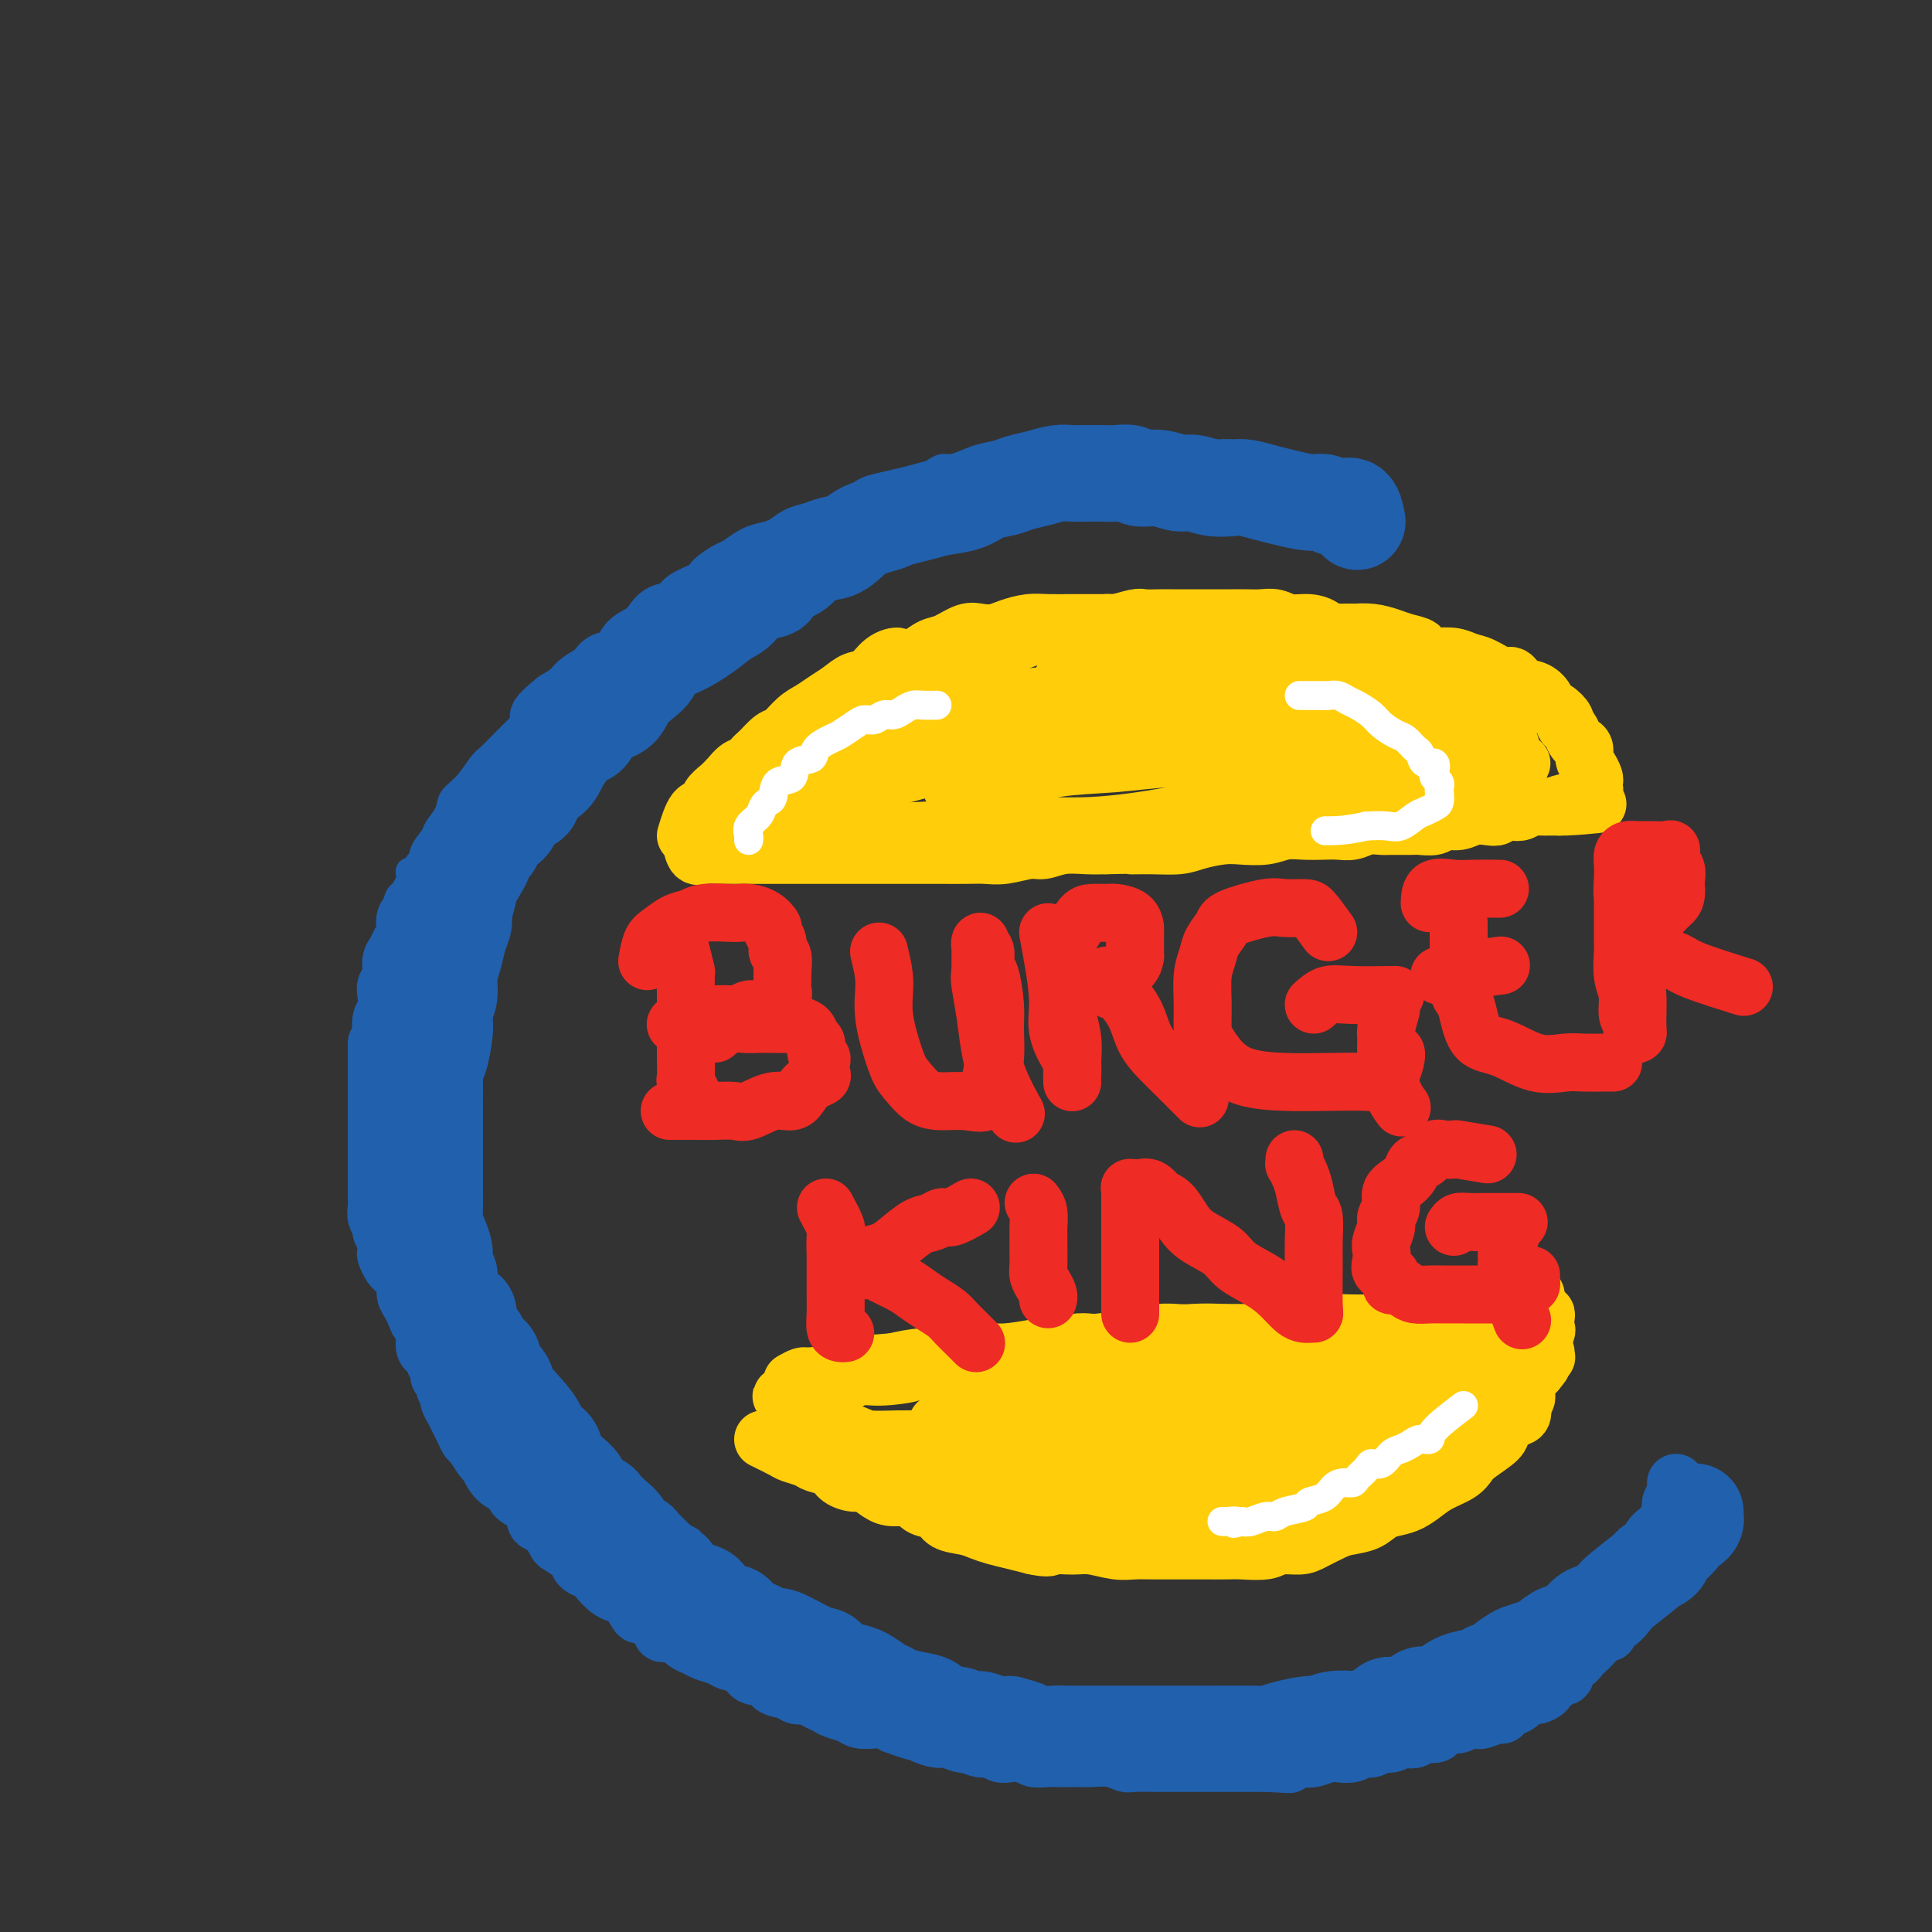 <svg viewBox='0 0 400 400' version='1.1' xmlns='http://www.w3.org/2000/svg' xmlns:xlink='http://www.w3.org/1999/xlink'><rect x="0" y="0" width="400" height="400" fill="#333333" stroke="none"/><g fill='none' stroke='rgb(33,96,173)' stroke-width='4' stroke-linecap='round' stroke-linejoin='round'><path d='M280,107c-1.597,-1.715 -3.194,-3.429 -4,-4c-0.806,-0.571 -0.823,0.002 -1,0c-0.177,-0.002 -0.516,-0.578 -1,-1c-0.484,-0.422 -1.115,-0.690 -2,-1c-0.885,-0.310 -2.026,-0.662 -3,-1c-0.974,-0.338 -1.782,-0.663 -3,-1c-1.218,-0.337 -2.846,-0.686 -4,-1c-1.154,-0.314 -1.834,-0.592 -3,-1c-1.166,-0.408 -2.816,-0.945 -4,-1c-1.184,-0.055 -1.901,0.374 -3,0c-1.099,-0.374 -2.581,-1.550 -4,-2c-1.419,-0.450 -2.774,-0.173 -4,0c-1.226,0.173 -2.322,0.243 -3,0c-0.678,-0.243 -0.938,-0.797 -2,-1c-1.062,-0.203 -2.927,-0.054 -4,0c-1.073,0.054 -1.354,0.015 -2,0c-0.646,-0.015 -1.656,-0.004 -3,0c-1.344,0.004 -3.020,0.001 -4,0c-0.980,-0.001 -1.263,-0.000 -2,0c-0.737,0.000 -1.929,0.000 -3,0c-1.071,-0.000 -2.020,-0.000 -3,0c-0.980,0.000 -1.990,0.000 -3,0'/><path d='M215,93c-5.585,-0.215 -3.046,-0.251 -3,0c0.046,0.251 -2.400,0.789 -4,1c-1.600,0.211 -2.354,0.094 -3,0c-0.646,-0.094 -1.185,-0.166 -2,0c-0.815,0.166 -1.907,0.569 -3,1c-1.093,0.431 -2.187,0.889 -3,1c-0.813,0.111 -1.343,-0.125 -2,0c-0.657,0.125 -1.440,0.611 -2,1c-0.560,0.389 -0.898,0.681 -2,1c-1.102,0.319 -2.970,0.666 -4,1c-1.030,0.334 -1.224,0.654 -2,1c-0.776,0.346 -2.136,0.719 -3,1c-0.864,0.281 -1.231,0.470 -2,1c-0.769,0.530 -1.938,1.403 -3,2c-1.062,0.597 -2.017,0.920 -3,1c-0.983,0.080 -1.994,-0.083 -3,0c-1.006,0.083 -2.006,0.411 -3,1c-0.994,0.589 -1.981,1.438 -3,2c-1.019,0.562 -2.072,0.836 -3,1c-0.928,0.164 -1.733,0.218 -3,1c-1.267,0.782 -2.996,2.291 -4,3c-1.004,0.709 -1.284,0.618 -2,1c-0.716,0.382 -1.867,1.238 -3,2c-1.133,0.762 -2.247,1.431 -3,2c-0.753,0.569 -1.145,1.040 -2,2c-0.855,0.960 -2.171,2.411 -3,3c-0.829,0.589 -1.170,0.315 -2,1c-0.830,0.685 -2.150,2.328 -3,3c-0.850,0.672 -1.229,0.373 -2,1c-0.771,0.627 -1.935,2.179 -3,3c-1.065,0.821 -2.033,0.910 -3,1'/><path d='M129,132c-5.258,4.048 -3.405,3.167 -3,3c0.405,-0.167 -0.640,0.378 -2,1c-1.360,0.622 -3.035,1.320 -4,2c-0.965,0.680 -1.221,1.341 -2,2c-0.779,0.659 -2.082,1.318 -3,2c-0.918,0.682 -1.452,1.389 -2,2c-0.548,0.611 -1.109,1.127 -2,2c-0.891,0.873 -2.111,2.105 -3,3c-0.889,0.895 -1.448,1.454 -2,2c-0.552,0.546 -1.097,1.080 -2,2c-0.903,0.920 -2.163,2.227 -3,3c-0.837,0.773 -1.251,1.012 -2,2c-0.749,0.988 -1.835,2.725 -3,4c-1.165,1.275 -2.410,2.087 -3,3c-0.590,0.913 -0.524,1.926 -1,3c-0.476,1.074 -1.495,2.208 -2,3c-0.505,0.792 -0.498,1.241 -1,2c-0.502,0.759 -1.514,1.826 -2,3c-0.486,1.174 -0.444,2.454 -1,3c-0.556,0.546 -1.708,0.359 -2,1c-0.292,0.641 0.276,2.111 0,3c-0.276,0.889 -1.397,1.195 -2,2c-0.603,0.805 -0.687,2.107 -1,3c-0.313,0.893 -0.854,1.376 -1,2c-0.146,0.624 0.105,1.388 0,2c-0.105,0.612 -0.564,1.071 -1,2c-0.436,0.929 -0.849,2.326 -1,3c-0.151,0.674 -0.041,0.624 0,1c0.041,0.376 0.011,1.178 0,2c-0.011,0.822 -0.003,1.663 0,2c0.003,0.337 0.002,0.168 0,0'/><path d='M78,202c-0.622,3.089 -0.178,2.311 0,2c0.178,-0.311 0.089,-0.156 0,0'/></g>
<g fill='none' stroke='rgb(33,96,173)' stroke-width='12' stroke-linecap='round' stroke-linejoin='round'><path d='M284,109c-0.659,-0.366 -1.319,-0.732 -2,-1c-0.681,-0.268 -1.384,-0.439 -2,-1c-0.616,-0.561 -1.147,-1.512 -2,-2c-0.853,-0.488 -2.030,-0.512 -3,-1c-0.970,-0.488 -1.733,-1.440 -3,-2c-1.267,-0.560 -3.038,-0.728 -4,-1c-0.962,-0.272 -1.113,-0.647 -2,-1c-0.887,-0.353 -2.508,-0.682 -4,-1c-1.492,-0.318 -2.854,-0.625 -4,-1c-1.146,-0.375 -2.078,-0.818 -3,-1c-0.922,-0.182 -1.836,-0.101 -3,0c-1.164,0.101 -2.579,0.223 -4,0c-1.421,-0.223 -2.849,-0.792 -4,-1c-1.151,-0.208 -2.027,-0.055 -3,0c-0.973,0.055 -2.044,0.014 -3,0c-0.956,-0.014 -1.796,0.000 -3,0c-1.204,-0.000 -2.772,-0.015 -4,0c-1.228,0.015 -2.115,0.061 -3,0c-0.885,-0.061 -1.768,-0.227 -3,0c-1.232,0.227 -2.812,0.848 -4,1c-1.188,0.152 -1.985,-0.166 -3,0c-1.015,0.166 -2.250,0.815 -3,1c-0.750,0.185 -1.015,-0.095 -2,0c-0.985,0.095 -2.688,0.564 -4,1c-1.312,0.436 -2.232,0.839 -3,1c-0.768,0.161 -1.384,0.081 -2,0'/><path d='M204,100c-3.992,0.838 -3.471,0.931 -4,1c-0.529,0.069 -2.109,0.112 -3,0c-0.891,-0.112 -1.094,-0.381 -2,0c-0.906,0.381 -2.516,1.411 -4,2c-1.484,0.589 -2.843,0.735 -4,1c-1.157,0.265 -2.113,0.648 -3,1c-0.887,0.352 -1.707,0.672 -3,1c-1.293,0.328 -3.059,0.664 -4,1c-0.941,0.336 -1.056,0.671 -2,1c-0.944,0.329 -2.717,0.652 -4,1c-1.283,0.348 -2.075,0.722 -3,1c-0.925,0.278 -1.981,0.460 -3,1c-1.019,0.540 -2.001,1.439 -3,2c-0.999,0.561 -2.015,0.783 -3,1c-0.985,0.217 -1.938,0.428 -3,1c-1.062,0.572 -2.232,1.504 -3,2c-0.768,0.496 -1.135,0.557 -2,1c-0.865,0.443 -2.227,1.270 -3,2c-0.773,0.730 -0.956,1.364 -2,2c-1.044,0.636 -2.950,1.273 -4,2c-1.050,0.727 -1.244,1.544 -2,2c-0.756,0.456 -2.074,0.550 -3,1c-0.926,0.450 -1.459,1.258 -2,2c-0.541,0.742 -1.088,1.420 -2,2c-0.912,0.580 -2.188,1.061 -3,2c-0.812,0.939 -1.161,2.334 -2,3c-0.839,0.666 -2.167,0.601 -3,1c-0.833,0.399 -1.172,1.262 -2,2c-0.828,0.738 -2.146,1.353 -3,2c-0.854,0.647 -1.244,1.328 -2,2c-0.756,0.672 -1.878,1.336 -3,2'/><path d='M115,145c-6.458,5.225 -2.101,3.287 -1,3c1.101,-0.287 -1.052,1.078 -2,2c-0.948,0.922 -0.690,1.402 -1,2c-0.310,0.598 -1.186,1.314 -2,2c-0.814,0.686 -1.564,1.342 -2,2c-0.436,0.658 -0.558,1.317 -1,2c-0.442,0.683 -1.204,1.390 -2,2c-0.796,0.610 -1.627,1.122 -2,2c-0.373,0.878 -0.289,2.122 -1,3c-0.711,0.878 -2.218,1.390 -3,2c-0.782,0.610 -0.838,1.317 -1,2c-0.162,0.683 -0.428,1.343 -1,2c-0.572,0.657 -1.449,1.312 -2,2c-0.551,0.688 -0.778,1.411 -1,2c-0.222,0.589 -0.441,1.045 -1,2c-0.559,0.955 -1.458,2.410 -2,3c-0.542,0.590 -0.727,0.317 -1,1c-0.273,0.683 -0.633,2.322 -1,3c-0.367,0.678 -0.743,0.394 -1,1c-0.257,0.606 -0.397,2.102 -1,3c-0.603,0.898 -1.668,1.198 -2,2c-0.332,0.802 0.070,2.105 0,3c-0.070,0.895 -0.611,1.381 -1,2c-0.389,0.619 -0.626,1.372 -1,2c-0.374,0.628 -0.884,1.131 -1,2c-0.116,0.869 0.161,2.104 0,3c-0.161,0.896 -0.761,1.453 -1,2c-0.239,0.547 -0.115,1.085 0,2c0.115,0.915 0.223,2.208 0,3c-0.223,0.792 -0.778,1.083 -1,2c-0.222,0.917 -0.111,2.458 0,4'/><path d='M79,215c-1.000,3.937 -1.000,1.280 -1,1c0.000,-0.280 0.000,1.815 0,3c-0.000,1.185 -0.000,1.458 0,2c0.000,0.542 0.000,1.352 0,2c-0.000,0.648 -0.000,1.132 0,2c0.000,0.868 0.000,2.119 0,3c-0.000,0.881 -0.000,1.390 0,2c0.000,0.610 0.000,1.319 0,2c-0.000,0.681 -0.000,1.334 0,2c0.000,0.666 0.000,1.343 0,2c-0.000,0.657 -0.000,1.292 0,2c0.000,0.708 0.000,1.488 0,2c-0.000,0.512 -0.000,0.756 0,1c0.000,0.244 0.000,0.488 0,1c-0.000,0.512 -0.001,1.292 0,2c0.001,0.708 0.004,1.346 0,2c-0.004,0.654 -0.016,1.326 0,2c0.016,0.674 0.061,1.349 0,2c-0.061,0.651 -0.226,1.278 0,2c0.226,0.722 0.844,1.540 1,2c0.156,0.460 -0.152,0.561 0,1c0.152,0.439 0.762,1.217 1,2c0.238,0.783 0.105,1.571 0,2c-0.105,0.429 -0.182,0.499 0,1c0.182,0.501 0.622,1.432 1,2c0.378,0.568 0.693,0.771 1,1c0.307,0.229 0.607,0.484 1,1c0.393,0.516 0.878,1.293 1,2c0.122,0.707 -0.121,1.344 0,2c0.121,0.656 0.606,1.330 1,2c0.394,0.670 0.697,1.335 1,2'/><path d='M86,272c1.193,3.003 0.175,0.510 0,0c-0.175,-0.510 0.492,0.962 1,2c0.508,1.038 0.858,1.640 1,2c0.142,0.360 0.075,0.477 0,1c-0.075,0.523 -0.160,1.453 0,2c0.160,0.547 0.564,0.711 1,1c0.436,0.289 0.906,0.703 1,1c0.094,0.297 -0.186,0.478 0,1c0.186,0.522 0.838,1.387 1,2c0.162,0.613 -0.168,0.976 0,1c0.168,0.024 0.833,-0.289 1,0c0.167,0.289 -0.162,1.180 0,2c0.162,0.820 0.817,1.570 1,2c0.183,0.430 -0.105,0.539 0,1c0.105,0.461 0.605,1.273 1,2c0.395,0.727 0.687,1.368 1,2c0.313,0.632 0.647,1.254 1,2c0.353,0.746 0.724,1.617 1,2c0.276,0.383 0.458,0.278 1,1c0.542,0.722 1.445,2.273 2,3c0.555,0.727 0.762,0.632 1,1c0.238,0.368 0.505,1.199 1,2c0.495,0.801 1.217,1.571 2,2c0.783,0.429 1.627,0.519 2,1c0.373,0.481 0.275,1.355 1,2c0.725,0.645 2.273,1.061 3,2c0.727,0.939 0.634,2.401 1,3c0.366,0.599 1.191,0.336 2,1c0.809,0.664 1.602,2.256 2,3c0.398,0.744 0.399,0.641 1,1c0.601,0.359 1.800,1.179 3,2'/><path d='M119,322c3.534,4.130 1.370,2.455 1,2c-0.370,-0.455 1.055,0.310 2,1c0.945,0.690 1.409,1.307 2,2c0.591,0.693 1.308,1.464 2,2c0.692,0.536 1.359,0.838 2,1c0.641,0.162 1.256,0.185 2,1c0.744,0.815 1.616,2.423 2,3c0.384,0.577 0.281,0.123 1,0c0.719,-0.123 2.262,0.085 3,1c0.738,0.915 0.672,2.535 1,3c0.328,0.465 1.051,-0.226 2,0c0.949,0.226 2.126,1.370 3,2c0.874,0.630 1.446,0.745 2,1c0.554,0.255 1.092,0.651 2,1c0.908,0.349 2.188,0.652 3,1c0.812,0.348 1.157,0.741 2,1c0.843,0.259 2.183,0.384 3,1c0.817,0.616 1.111,1.724 2,2c0.889,0.276 2.374,-0.281 3,0c0.626,0.281 0.394,1.399 1,2c0.606,0.601 2.049,0.686 3,1c0.951,0.314 1.408,0.858 2,1c0.592,0.142 1.317,-0.117 2,0c0.683,0.117 1.323,0.609 2,1c0.677,0.391 1.393,0.679 2,1c0.607,0.321 1.107,0.674 2,1c0.893,0.326 2.178,0.626 3,1c0.822,0.374 1.179,0.822 2,1c0.821,0.178 2.106,0.086 3,0c0.894,-0.086 1.398,-0.168 2,0c0.602,0.168 1.301,0.584 2,1'/><path d='M185,357c7.701,2.890 2.954,0.616 2,0c-0.954,-0.616 1.885,0.428 3,1c1.115,0.572 0.506,0.674 1,1c0.494,0.326 2.089,0.876 3,1c0.911,0.124 1.136,-0.178 2,0c0.864,0.178 2.367,0.836 3,1c0.633,0.164 0.395,-0.166 1,0c0.605,0.166 2.053,0.828 3,1c0.947,0.172 1.393,-0.146 2,0c0.607,0.146 1.373,0.757 2,1c0.627,0.243 1.113,0.118 2,0c0.887,-0.118 2.176,-0.228 3,0c0.824,0.228 1.184,0.793 2,1c0.816,0.207 2.090,0.056 3,0c0.910,-0.056 1.458,-0.016 2,0c0.542,0.016 1.080,0.008 2,0c0.920,-0.008 2.222,-0.016 3,0c0.778,0.016 1.031,0.057 2,0c0.969,-0.057 2.653,-0.211 4,0c1.347,0.211 2.356,0.789 3,1c0.644,0.211 0.921,0.057 2,0c1.079,-0.057 2.958,-0.015 4,0c1.042,0.015 1.246,0.004 2,0c0.754,-0.004 2.060,-0.001 3,0c0.940,0.001 1.516,0.000 2,0c0.484,-0.000 0.877,-0.000 2,0c1.123,0.000 2.975,0.000 4,0c1.025,-0.000 1.223,-0.000 2,0c0.777,0.000 2.132,0.000 3,0c0.868,-0.000 1.248,-0.000 2,0c0.752,0.000 1.876,0.000 3,0'/><path d='M262,365c8.823,0.369 3.379,0.291 2,0c-1.379,-0.291 1.306,-0.796 3,-1c1.694,-0.204 2.397,-0.106 3,0c0.603,0.106 1.106,0.221 2,0c0.894,-0.221 2.179,-0.776 3,-1c0.821,-0.224 1.179,-0.117 2,0c0.821,0.117 2.107,0.242 3,0c0.893,-0.242 1.395,-0.853 2,-1c0.605,-0.147 1.313,0.171 2,0c0.687,-0.171 1.354,-0.829 2,-1c0.646,-0.171 1.270,0.146 2,0c0.730,-0.146 1.565,-0.756 2,-1c0.435,-0.244 0.469,-0.120 1,0c0.531,0.120 1.560,0.238 2,0c0.440,-0.238 0.292,-0.833 1,-1c0.708,-0.167 2.272,0.095 3,0c0.728,-0.095 0.619,-0.548 1,-1c0.381,-0.452 1.252,-0.905 2,-1c0.748,-0.095 1.374,0.167 2,0c0.626,-0.167 1.253,-0.762 2,-1c0.747,-0.238 1.614,-0.119 2,0c0.386,0.119 0.292,0.239 1,0c0.708,-0.239 2.217,-0.837 3,-1c0.783,-0.163 0.839,0.110 1,0c0.161,-0.110 0.427,-0.603 1,-1c0.573,-0.397 1.453,-0.698 2,-1c0.547,-0.302 0.760,-0.606 1,-1c0.240,-0.394 0.508,-0.879 1,-1c0.492,-0.121 1.209,0.121 2,0c0.791,-0.121 1.654,-0.606 2,-1c0.346,-0.394 0.173,-0.697 0,-1'/><path d='M320,349c3.759,-1.705 1.655,-0.968 1,-1c-0.655,-0.032 0.139,-0.835 1,-1c0.861,-0.165 1.788,0.307 2,0c0.212,-0.307 -0.291,-1.394 0,-2c0.291,-0.606 1.377,-0.731 2,-1c0.623,-0.269 0.784,-0.684 1,-1c0.216,-0.316 0.487,-0.535 1,-1c0.513,-0.465 1.269,-1.176 2,-2c0.731,-0.824 1.438,-1.760 2,-2c0.562,-0.240 0.978,0.216 1,0c0.022,-0.216 -0.349,-1.104 0,-2c0.349,-0.896 1.417,-1.798 2,-2c0.583,-0.202 0.681,0.298 1,0c0.319,-0.298 0.859,-1.393 1,-2c0.141,-0.607 -0.117,-0.726 0,-1c0.117,-0.274 0.610,-0.704 1,-1c0.390,-0.296 0.678,-0.460 1,-1c0.322,-0.540 0.678,-1.457 1,-2c0.322,-0.543 0.611,-0.713 1,-1c0.389,-0.287 0.879,-0.692 1,-1c0.121,-0.308 -0.126,-0.520 0,-1c0.126,-0.480 0.626,-1.228 1,-2c0.374,-0.772 0.622,-1.568 1,-2c0.378,-0.432 0.886,-0.501 1,-1c0.114,-0.499 -0.165,-1.429 0,-2c0.165,-0.571 0.776,-0.783 1,-1c0.224,-0.217 0.063,-0.439 0,-1c-0.063,-0.561 -0.027,-1.460 0,-2c0.027,-0.540 0.046,-0.722 0,-1c-0.046,-0.278 -0.156,-0.651 0,-1c0.156,-0.349 0.578,-0.675 1,-1'/><path d='M347,310c1.547,-3.585 0.415,-1.549 0,-1c-0.415,0.549 -0.112,-0.391 0,-1c0.112,-0.609 0.032,-0.888 0,-1c-0.032,-0.112 -0.016,-0.056 0,0'/></g>
<g fill='none' stroke='rgb(255,205,10)' stroke-width='12' stroke-linecap='round' stroke-linejoin='round'><path d='M164,286c0.758,-0.423 1.515,-0.845 2,-1c0.485,-0.155 0.696,-0.041 1,0c0.304,0.041 0.700,0.011 1,0c0.300,-0.011 0.503,-0.002 1,0c0.497,0.002 1.287,-0.003 2,0c0.713,0.003 1.348,0.015 2,0c0.652,-0.015 1.321,-0.055 2,0c0.679,0.055 1.368,0.207 2,0c0.632,-0.207 1.208,-0.772 2,-1c0.792,-0.228 1.800,-0.117 3,0c1.200,0.117 2.590,0.241 4,0c1.410,-0.241 2.839,-0.848 4,-1c1.161,-0.152 2.055,0.152 3,0c0.945,-0.152 1.942,-0.759 3,-1c1.058,-0.241 2.175,-0.116 3,0c0.825,0.116 1.356,0.224 2,0c0.644,-0.224 1.401,-0.778 2,-1c0.599,-0.222 1.039,-0.112 2,0c0.961,0.112 2.443,0.226 3,0c0.557,-0.226 0.188,-0.792 1,-1c0.812,-0.208 2.803,-0.060 4,0c1.197,0.060 1.598,0.030 2,0'/><path d='M215,280c8.409,-1.171 3.933,-1.097 3,-1c-0.933,0.097 1.677,0.218 3,0c1.323,-0.218 1.357,-0.775 2,-1c0.643,-0.225 1.893,-0.117 3,0c1.107,0.117 2.071,0.241 3,0c0.929,-0.241 1.822,-0.849 3,-1c1.178,-0.151 2.641,0.156 4,0c1.359,-0.156 2.615,-0.774 4,-1c1.385,-0.226 2.898,-0.061 4,0c1.102,0.061 1.794,0.017 3,0c1.206,-0.017 2.927,-0.009 4,0c1.073,0.009 1.498,0.017 3,0c1.502,-0.017 4.082,-0.060 6,0c1.918,0.060 3.176,0.222 5,0c1.824,-0.222 4.215,-0.829 6,-1c1.785,-0.171 2.966,0.094 5,0c2.034,-0.094 4.923,-0.547 7,-1c2.077,-0.453 3.344,-0.906 5,-1c1.656,-0.094 3.703,0.171 5,0c1.297,-0.171 1.844,-0.777 3,-1c1.156,-0.223 2.922,-0.064 4,0c1.078,0.064 1.470,0.032 2,0c0.530,-0.032 1.199,-0.065 2,0c0.801,0.065 1.734,0.227 2,0c0.266,-0.227 -0.136,-0.845 0,-1c0.136,-0.155 0.810,0.152 1,0c0.190,-0.152 -0.104,-0.762 0,-1c0.104,-0.238 0.605,-0.102 1,0c0.395,0.102 0.684,0.172 1,0c0.316,-0.172 0.658,-0.586 1,-1'/><path d='M310,269c15.000,-1.711 5.000,-0.489 1,0c-4.000,0.489 -2.000,0.244 0,0'/><path d='M158,298c1.545,0.755 3.089,1.511 4,2c0.911,0.489 1.187,0.712 2,1c0.813,0.288 2.161,0.642 3,1c0.839,0.358 1.168,0.721 2,1c0.832,0.279 2.165,0.473 3,1c0.835,0.527 1.170,1.385 2,2c0.830,0.615 2.154,0.987 3,1c0.846,0.013 1.213,-0.332 2,0c0.787,0.332 1.995,1.342 3,2c1.005,0.658 1.809,0.965 3,1c1.191,0.035 2.769,-0.201 4,0c1.231,0.201 2.115,0.838 3,1c0.885,0.162 1.771,-0.153 3,0c1.229,0.153 2.801,0.773 4,1c1.199,0.227 2.025,0.061 3,0c0.975,-0.061 2.098,-0.016 3,0c0.902,0.016 1.581,0.004 3,0c1.419,-0.004 3.576,-0.001 5,0c1.424,0.001 2.114,0.000 3,0c0.886,-0.000 1.967,-0.000 3,0c1.033,0.000 2.016,0.000 3,0'/><path d='M222,312c6.422,0.309 3.979,0.083 4,0c0.021,-0.083 2.508,-0.022 4,0c1.492,0.022 1.990,0.006 3,0c1.010,-0.006 2.532,-0.002 4,0c1.468,0.002 2.883,0.001 4,0c1.117,-0.001 1.937,-0.001 3,0c1.063,0.001 2.370,0.002 4,0c1.630,-0.002 3.584,-0.008 5,0c1.416,0.008 2.292,0.029 4,0c1.708,-0.029 4.246,-0.107 6,0c1.754,0.107 2.724,0.398 5,0c2.276,-0.398 5.858,-1.485 8,-2c2.142,-0.515 2.845,-0.456 4,-1c1.155,-0.544 2.763,-1.690 4,-2c1.237,-0.310 2.102,0.216 3,0c0.898,-0.216 1.830,-1.176 3,-2c1.170,-0.824 2.578,-1.514 4,-2c1.422,-0.486 2.856,-0.768 4,-1c1.144,-0.232 1.997,-0.415 3,-1c1.003,-0.585 2.155,-1.574 3,-2c0.845,-0.426 1.382,-0.289 2,-1c0.618,-0.711 1.317,-2.270 2,-3c0.683,-0.730 1.349,-0.632 2,-1c0.651,-0.368 1.288,-1.201 2,-2c0.712,-0.799 1.500,-1.562 2,-2c0.500,-0.438 0.711,-0.550 1,-1c0.289,-0.450 0.655,-1.236 1,-2c0.345,-0.764 0.670,-1.504 1,-2c0.330,-0.496 0.665,-0.748 1,-1'/><path d='M318,284c2.331,-2.708 1.158,-1.978 1,-2c-0.158,-0.022 0.698,-0.794 1,-1c0.302,-0.206 0.050,0.156 0,0c-0.050,-0.156 0.104,-0.830 0,-1c-0.104,-0.170 -0.465,0.164 -1,0c-0.535,-0.164 -1.244,-0.828 -2,-1c-0.756,-0.172 -1.558,0.146 -2,0c-0.442,-0.146 -0.523,-0.756 -1,-1c-0.477,-0.244 -1.349,-0.122 -2,0c-0.651,0.122 -1.079,0.243 -2,0c-0.921,-0.243 -2.334,-0.849 -4,-1c-1.666,-0.151 -3.587,0.155 -5,0c-1.413,-0.155 -2.320,-0.771 -4,-1c-1.680,-0.229 -4.134,-0.071 -6,0c-1.866,0.071 -3.143,0.055 -5,0c-1.857,-0.055 -4.295,-0.151 -7,0c-2.705,0.151 -5.678,0.547 -8,1c-2.322,0.453 -3.994,0.962 -6,1c-2.006,0.038 -4.346,-0.396 -7,0c-2.654,0.396 -5.623,1.623 -8,2c-2.377,0.377 -4.161,-0.095 -6,0c-1.839,0.095 -3.732,0.758 -6,1c-2.268,0.242 -4.910,0.064 -7,0c-2.090,-0.064 -3.628,-0.014 -6,0c-2.372,0.014 -5.578,-0.007 -8,0c-2.422,0.007 -4.062,0.043 -6,0c-1.938,-0.043 -4.176,-0.165 -6,0c-1.824,0.165 -3.236,0.619 -5,1c-1.764,0.381 -3.882,0.691 -6,1'/><path d='M194,283c-17.056,1.242 -8.197,0.847 -6,1c2.197,0.153 -2.269,0.853 -5,1c-2.731,0.147 -3.727,-0.260 -5,0c-1.273,0.260 -2.825,1.186 -4,2c-1.175,0.814 -1.975,1.514 -3,2c-1.025,0.486 -2.274,0.756 -3,1c-0.726,0.244 -0.928,0.460 -1,1c-0.072,0.540 -0.013,1.402 0,2c0.013,0.598 -0.018,0.931 0,1c0.018,0.069 0.086,-0.126 0,0c-0.086,0.126 -0.325,0.572 0,1c0.325,0.428 1.214,0.836 2,1c0.786,0.164 1.468,0.082 2,0c0.532,-0.082 0.913,-0.166 2,0c1.087,0.166 2.878,0.580 4,1c1.122,0.420 1.575,0.845 3,1c1.425,0.155 3.824,0.038 6,0c2.176,-0.038 4.130,0.002 7,0c2.870,-0.002 6.658,-0.047 10,0c3.342,0.047 6.240,0.185 10,0c3.760,-0.185 8.384,-0.694 13,-1c4.616,-0.306 9.225,-0.411 14,-1c4.775,-0.589 9.716,-1.663 14,-2c4.284,-0.337 7.911,0.063 12,0c4.089,-0.063 8.639,-0.589 12,-1c3.361,-0.411 5.533,-0.706 8,-1c2.467,-0.294 5.227,-0.587 7,-1c1.773,-0.413 2.558,-0.946 4,-1c1.442,-0.054 3.542,0.370 5,0c1.458,-0.370 2.274,-1.534 3,-2c0.726,-0.466 1.363,-0.233 2,0'/><path d='M307,288c15.159,-1.773 6.057,-1.207 3,-1c-3.057,0.207 -0.068,0.055 1,0c1.068,-0.055 0.215,-0.014 -1,0c-1.215,0.014 -2.793,0.002 -4,0c-1.207,-0.002 -2.042,0.005 -3,0c-0.958,-0.005 -2.038,-0.024 -4,0c-1.962,0.024 -4.805,0.090 -8,0c-3.195,-0.090 -6.743,-0.337 -11,0c-4.257,0.337 -9.223,1.256 -14,2c-4.777,0.744 -9.363,1.312 -13,2c-3.637,0.688 -6.324,1.498 -10,2c-3.676,0.502 -8.342,0.698 -12,1c-3.658,0.302 -6.309,0.709 -9,1c-2.691,0.291 -5.421,0.464 -8,1c-2.579,0.536 -5.007,1.435 -7,2c-1.993,0.565 -3.552,0.796 -5,1c-1.448,0.204 -2.785,0.380 -4,1c-1.215,0.620 -2.306,1.683 -3,2c-0.694,0.317 -0.990,-0.114 -1,0c-0.010,0.114 0.267,0.771 1,1c0.733,0.229 1.923,0.028 4,0c2.077,-0.028 5.043,0.117 9,0c3.957,-0.117 8.906,-0.495 14,-1c5.094,-0.505 10.333,-1.136 15,-2c4.667,-0.864 8.762,-1.961 13,-3c4.238,-1.039 8.619,-2.019 13,-3'/><path d='M263,294c8.075,-1.582 7.764,-1.536 9,-2c1.236,-0.464 4.020,-1.439 6,-2c1.980,-0.561 3.157,-0.709 4,-1c0.843,-0.291 1.352,-0.725 2,-1c0.648,-0.275 1.436,-0.392 2,-1c0.564,-0.608 0.904,-1.707 1,-2c0.096,-0.293 -0.052,0.220 0,0c0.052,-0.220 0.302,-1.173 0,-2c-0.302,-0.827 -1.158,-1.528 -2,-2c-0.842,-0.472 -1.670,-0.715 -3,-1c-1.330,-0.285 -3.162,-0.612 -4,-1c-0.838,-0.388 -0.684,-0.836 -4,-1c-3.316,-0.164 -10.104,-0.042 -14,0c-3.896,0.042 -4.901,0.005 -7,0c-2.099,-0.005 -5.294,0.022 -9,0c-3.706,-0.022 -7.925,-0.094 -11,0c-3.075,0.094 -5.006,0.354 -8,1c-2.994,0.646 -7.051,1.679 -10,2c-2.949,0.321 -4.789,-0.072 -7,0c-2.211,0.072 -4.793,0.607 -7,1c-2.207,0.393 -4.039,0.645 -6,1c-1.961,0.355 -4.052,0.813 -6,1c-1.948,0.187 -3.752,0.102 -5,0c-1.248,-0.102 -1.938,-0.220 -3,0c-1.062,0.220 -2.495,0.780 -4,1c-1.505,0.220 -3.083,0.100 -4,0c-0.917,-0.100 -1.174,-0.182 -2,0c-0.826,0.182 -2.222,0.626 -3,1c-0.778,0.374 -0.936,0.678 -1,1c-0.064,0.322 -0.032,0.661 0,1'/><path d='M167,288c-10.208,1.721 -2.729,1.024 0,1c2.729,-0.024 0.709,0.626 0,1c-0.709,0.374 -0.107,0.472 0,1c0.107,0.528 -0.281,1.485 0,2c0.281,0.515 1.230,0.586 2,1c0.770,0.414 1.361,1.171 2,2c0.639,0.829 1.327,1.731 2,2c0.673,0.269 1.330,-0.095 2,0c0.670,0.095 1.352,0.651 2,1c0.648,0.349 1.261,0.493 2,1c0.739,0.507 1.606,1.379 2,2c0.394,0.621 0.317,0.993 1,1c0.683,0.007 2.126,-0.349 3,0c0.874,0.349 1.179,1.403 2,2c0.821,0.597 2.158,0.737 3,1c0.842,0.263 1.188,0.647 2,1c0.812,0.353 2.088,0.673 3,1c0.912,0.327 1.459,0.661 2,1c0.541,0.339 1.078,0.683 2,1c0.922,0.317 2.231,0.607 3,1c0.769,0.393 0.999,0.890 2,1c1.001,0.110 2.774,-0.167 4,0c1.226,0.167 1.903,0.777 3,1c1.097,0.223 2.612,0.060 4,0c1.388,-0.060 2.649,-0.017 4,0c1.351,0.017 2.790,0.008 4,0c1.210,-0.008 2.189,-0.016 4,0c1.811,0.016 4.455,0.056 6,0c1.545,-0.056 1.993,-0.207 3,0c1.007,0.207 2.573,0.774 4,1c1.427,0.226 2.713,0.113 4,0'/><path d='M244,314c7.736,0.619 4.575,0.166 4,0c-0.575,-0.166 1.437,-0.044 3,0c1.563,0.044 2.676,0.012 4,0c1.324,-0.012 2.858,-0.002 4,0c1.142,0.002 1.893,-0.002 3,0c1.107,0.002 2.569,0.010 4,0c1.431,-0.010 2.830,-0.039 4,0c1.170,0.039 2.109,0.144 3,0c0.891,-0.144 1.732,-0.538 3,-1c1.268,-0.462 2.962,-0.992 4,-1c1.038,-0.008 1.421,0.504 3,0c1.579,-0.504 4.355,-2.026 6,-3c1.645,-0.974 2.160,-1.400 3,-2c0.840,-0.600 2.006,-1.374 3,-2c0.994,-0.626 1.817,-1.102 3,-2c1.183,-0.898 2.726,-2.217 4,-3c1.274,-0.783 2.281,-1.031 3,-2c0.719,-0.969 1.151,-2.658 2,-4c0.849,-1.342 2.114,-2.335 3,-3c0.886,-0.665 1.394,-1.002 2,-2c0.606,-0.998 1.311,-2.658 2,-4c0.689,-1.342 1.361,-2.366 2,-3c0.639,-0.634 1.244,-0.877 2,-2c0.756,-1.123 1.664,-3.124 2,-4c0.336,-0.876 0.100,-0.627 0,-1c-0.100,-0.373 -0.065,-1.370 0,-2c0.065,-0.630 0.162,-0.894 0,-1c-0.162,-0.106 -0.581,-0.053 -1,0'/><path d='M319,272c0.032,-1.072 -0.387,0.249 -1,1c-0.613,0.751 -1.421,0.933 -2,1c-0.579,0.067 -0.928,0.018 -1,0c-0.072,-0.018 0.133,-0.005 0,0c-0.133,0.005 -0.602,0.001 -1,0c-0.398,-0.001 -0.723,-0.000 -1,0c-0.277,0.000 -0.505,0.000 -1,0c-0.495,-0.000 -1.258,-0.000 -2,0c-0.742,0.000 -1.463,0.000 -2,0c-0.537,-0.000 -0.891,0.000 -2,0c-1.109,-0.000 -2.974,-0.000 -4,0c-1.026,0.000 -1.214,0.000 -2,0c-0.786,-0.000 -2.171,-0.001 -4,0c-1.829,0.001 -4.103,0.003 -6,0c-1.897,-0.003 -3.417,-0.011 -5,0c-1.583,0.011 -3.230,0.042 -5,0c-1.770,-0.042 -3.664,-0.156 -6,0c-2.336,0.156 -5.115,0.582 -7,1c-1.885,0.418 -2.877,0.829 -5,1c-2.123,0.171 -5.376,0.102 -8,0c-2.624,-0.102 -4.618,-0.238 -7,0c-2.382,0.238 -5.152,0.851 -7,1c-1.848,0.149 -2.773,-0.166 -5,0c-2.227,0.166 -5.756,0.814 -8,1c-2.244,0.186 -3.204,-0.090 -5,0c-1.796,0.090 -4.429,0.545 -7,1c-2.571,0.455 -5.081,0.909 -7,1c-1.919,0.091 -3.246,-0.182 -5,0c-1.754,0.182 -3.934,0.818 -6,1c-2.066,0.182 -4.019,-0.091 -6,0c-1.981,0.091 -3.991,0.545 -6,1'/><path d='M185,282c-21.591,1.731 -8.569,1.059 -5,1c3.569,-0.059 -2.315,0.493 -5,1c-2.685,0.507 -2.169,0.967 -3,1c-0.831,0.033 -3.007,-0.361 -4,0c-0.993,0.361 -0.803,1.475 -1,2c-0.197,0.525 -0.782,0.459 -1,1c-0.218,0.541 -0.070,1.689 0,2c0.070,0.311 0.060,-0.216 0,0c-0.060,0.216 -0.172,1.176 0,2c0.172,0.824 0.627,1.513 1,2c0.373,0.487 0.662,0.774 1,1c0.338,0.226 0.723,0.392 1,1c0.277,0.608 0.445,1.660 1,2c0.555,0.340 1.496,-0.030 2,0c0.504,0.030 0.572,0.460 1,1c0.428,0.540 1.216,1.191 2,2c0.784,0.809 1.565,1.775 2,2c0.435,0.225 0.525,-0.291 1,0c0.475,0.291 1.335,1.390 2,2c0.665,0.610 1.136,0.731 2,1c0.864,0.269 2.123,0.687 3,1c0.877,0.313 1.374,0.521 2,1c0.626,0.479 1.382,1.227 2,2c0.618,0.773 1.099,1.569 2,2c0.901,0.431 2.221,0.497 3,1c0.779,0.503 1.015,1.444 2,2c0.985,0.556 2.717,0.726 4,1c1.283,0.274 2.117,0.651 3,1c0.883,0.349 1.815,0.671 3,1c1.185,0.329 2.624,0.665 4,1c1.376,0.335 2.688,0.667 4,1'/><path d='M214,320c3.495,0.769 3.231,0.192 4,0c0.769,-0.192 2.569,0.001 4,0c1.431,-0.001 2.493,-0.196 4,0c1.507,0.196 3.459,0.785 5,1c1.541,0.215 2.669,0.058 4,0c1.331,-0.058 2.863,-0.015 4,0c1.137,0.015 1.877,0.004 3,0c1.123,-0.004 2.629,0.000 4,0c1.371,-0.000 2.606,-0.004 4,0c1.394,0.004 2.947,0.016 4,0c1.053,-0.016 1.607,-0.059 3,0c1.393,0.059 3.626,0.219 5,0c1.374,-0.219 1.889,-0.818 3,-1c1.111,-0.182 2.818,0.054 4,0c1.182,-0.054 1.838,-0.400 3,-1c1.162,-0.600 2.828,-1.456 4,-2c1.172,-0.544 1.850,-0.775 3,-1c1.150,-0.225 2.773,-0.445 4,-1c1.227,-0.555 2.060,-1.447 3,-2c0.940,-0.553 1.988,-0.767 3,-1c1.012,-0.233 1.987,-0.485 3,-1c1.013,-0.515 2.065,-1.292 3,-2c0.935,-0.708 1.754,-1.348 3,-2c1.246,-0.652 2.921,-1.315 4,-2c1.079,-0.685 1.563,-1.392 2,-2c0.437,-0.608 0.829,-1.118 2,-2c1.171,-0.882 3.123,-2.137 4,-3c0.877,-0.863 0.678,-1.334 1,-2c0.322,-0.666 1.164,-1.525 2,-2c0.836,-0.475 1.668,-0.564 2,-1c0.332,-0.436 0.166,-1.218 0,-2'/><path d='M315,291c2.010,-2.571 0.537,-1.999 0,-2c-0.537,-0.001 -0.136,-0.575 0,-1c0.136,-0.425 0.006,-0.702 0,-1c-0.006,-0.298 0.111,-0.616 0,-1c-0.111,-0.384 -0.451,-0.835 -1,-1c-0.549,-0.165 -1.306,-0.045 -2,0c-0.694,0.045 -1.323,0.013 -2,0c-0.677,-0.013 -1.401,-0.008 -2,0c-0.599,0.008 -1.072,0.021 -2,0c-0.928,-0.021 -2.310,-0.074 -4,0c-1.690,0.074 -3.687,0.275 -5,0c-1.313,-0.275 -1.943,-1.028 -7,0c-5.057,1.028 -14.543,3.836 -21,5c-6.457,1.164 -9.887,0.683 -14,1c-4.113,0.317 -8.910,1.433 -13,2c-4.090,0.567 -7.473,0.584 -11,1c-3.527,0.416 -7.199,1.229 -10,2c-2.801,0.771 -4.733,1.499 -7,2c-2.267,0.501 -4.871,0.774 -7,1c-2.129,0.226 -3.785,0.404 -5,1c-1.215,0.596 -1.989,1.610 -3,2c-1.011,0.390 -2.257,0.156 -3,0c-0.743,-0.156 -0.981,-0.234 -1,0c-0.019,0.234 0.182,0.781 0,1c-0.182,0.219 -0.748,0.111 0,0c0.748,-0.111 2.809,-0.226 4,0c1.191,0.226 1.513,0.792 3,1c1.487,0.208 4.139,0.060 7,0c2.861,-0.060 5.930,-0.030 9,0'/><path d='M218,304c4.919,0.215 6.217,-0.246 9,-1c2.783,-0.754 7.050,-1.800 11,-3c3.950,-1.200 7.583,-2.554 10,-4c2.417,-1.446 3.616,-2.985 5,-4c1.384,-1.015 2.951,-1.505 4,-2c1.049,-0.495 1.579,-0.993 2,-2c0.421,-1.007 0.731,-2.522 1,-3c0.269,-0.478 0.495,0.082 0,0c-0.495,-0.082 -1.713,-0.807 -3,-1c-1.287,-0.193 -2.643,0.145 -4,0c-1.357,-0.145 -2.717,-0.773 -4,-1c-1.283,-0.227 -2.491,-0.053 -4,0c-1.509,0.053 -3.321,-0.015 -5,0c-1.679,0.015 -3.225,0.115 -5,0c-1.775,-0.115 -3.780,-0.444 -6,0c-2.220,0.444 -4.655,1.660 -7,2c-2.345,0.340 -4.600,-0.195 -7,0c-2.400,0.195 -4.944,1.121 -7,2c-2.056,0.879 -3.623,1.710 -5,2c-1.377,0.290 -2.565,0.039 -4,1c-1.435,0.961 -3.116,3.135 -4,4c-0.884,0.865 -0.971,0.421 -1,1c-0.029,0.579 0.001,2.179 0,3c-0.001,0.821 -0.032,0.861 0,1c0.032,0.139 0.127,0.376 1,1c0.873,0.624 2.524,1.635 4,2c1.476,0.365 2.777,0.084 5,0c2.223,-0.084 5.369,0.029 8,0c2.631,-0.029 4.747,-0.200 7,0c2.253,0.200 4.644,0.771 7,1c2.356,0.229 4.678,0.114 7,0'/><path d='M233,303c6.195,0.153 4.683,0.037 6,0c1.317,-0.037 5.465,0.005 9,0c3.535,-0.005 6.458,-0.058 10,0c3.542,0.058 7.702,0.226 11,0c3.298,-0.226 5.734,-0.845 8,-1c2.266,-0.155 4.363,0.155 6,0c1.637,-0.155 2.814,-0.774 4,-1c1.186,-0.226 2.379,-0.060 3,0c0.621,0.060 0.668,0.012 1,0c0.332,-0.012 0.949,0.011 1,0c0.051,-0.011 -0.464,-0.055 -2,0c-1.536,0.055 -4.093,0.210 -6,0c-1.907,-0.210 -3.164,-0.785 -5,-1c-1.836,-0.215 -4.251,-0.069 -7,0c-2.749,0.069 -5.831,0.061 -10,0c-4.169,-0.061 -9.424,-0.174 -14,0c-4.576,0.174 -8.473,0.635 -12,1c-3.527,0.365 -6.685,0.635 -9,1c-2.315,0.365 -3.786,0.823 -5,1c-1.214,0.177 -2.170,0.071 -3,0c-0.830,-0.071 -1.534,-0.106 -2,0c-0.466,0.106 -0.694,0.354 0,1c0.694,0.646 2.310,1.690 4,2c1.690,0.310 3.456,-0.113 5,0c1.544,0.113 2.868,0.762 5,1c2.132,0.238 5.074,0.064 8,0c2.926,-0.064 5.836,-0.018 9,0c3.164,0.018 6.582,0.009 10,0'/><path d='M258,307c7.225,0.155 6.787,0.041 8,0c1.213,-0.041 4.076,-0.011 6,0c1.924,0.011 2.907,0.003 4,0c1.093,-0.003 2.294,-0.001 3,0c0.706,0.001 0.916,0.000 1,0c0.084,-0.000 0.042,-0.000 0,0'/><path d='M142,173c0.636,-2.048 1.273,-4.095 2,-5c0.727,-0.905 1.546,-0.666 2,-1c0.454,-0.334 0.545,-1.240 1,-2c0.455,-0.760 1.276,-1.373 2,-2c0.724,-0.627 1.353,-1.266 2,-2c0.647,-0.734 1.313,-1.562 2,-2c0.687,-0.438 1.394,-0.485 2,-1c0.606,-0.515 1.111,-1.499 2,-2c0.889,-0.501 2.162,-0.519 3,-1c0.838,-0.481 1.239,-1.425 2,-2c0.761,-0.575 1.881,-0.783 3,-1c1.119,-0.217 2.238,-0.444 3,-1c0.762,-0.556 1.166,-1.439 2,-2c0.834,-0.561 2.099,-0.798 3,-1c0.901,-0.202 1.437,-0.367 2,-1c0.563,-0.633 1.152,-1.733 2,-2c0.848,-0.267 1.954,0.298 3,0c1.046,-0.298 2.030,-1.458 3,-2c0.970,-0.542 1.925,-0.464 3,-1c1.075,-0.536 2.269,-1.684 3,-2c0.731,-0.316 1.000,0.199 2,0c1.000,-0.199 2.732,-1.114 4,-2c1.268,-0.886 2.072,-1.743 3,-2c0.928,-0.257 1.981,0.085 3,0c1.019,-0.085 2.006,-0.596 3,-1c0.994,-0.404 1.997,-0.702 3,-1'/><path d='M207,134c8.286,-3.585 4.000,-1.548 3,-1c-1.000,0.548 1.285,-0.392 3,-1c1.715,-0.608 2.858,-0.885 4,-1c1.142,-0.115 2.282,-0.068 3,0c0.718,0.068 1.015,0.158 2,0c0.985,-0.158 2.658,-0.564 4,-1c1.342,-0.436 2.354,-0.901 3,-1c0.646,-0.099 0.925,0.170 2,0c1.075,-0.170 2.945,-0.778 4,-1c1.055,-0.222 1.294,-0.060 2,0c0.706,0.060 1.879,0.016 3,0c1.121,-0.016 2.190,-0.004 3,0c0.810,0.004 1.361,0.001 3,0c1.639,-0.001 4.368,-0.001 6,0c1.632,0.001 2.168,0.004 3,0c0.832,-0.004 1.958,-0.016 3,0c1.042,0.016 1.998,0.060 3,0c1.002,-0.060 2.048,-0.222 3,0c0.952,0.222 1.809,0.829 3,1c1.191,0.171 2.714,-0.095 4,0c1.286,0.095 2.334,0.551 3,1c0.666,0.449 0.948,0.893 2,1c1.052,0.107 2.872,-0.121 4,0c1.128,0.121 1.562,0.592 2,1c0.438,0.408 0.880,0.753 2,1c1.120,0.247 2.919,0.398 4,1c1.081,0.602 1.444,1.656 2,2c0.556,0.344 1.303,-0.023 2,0c0.697,0.023 1.342,0.435 2,1c0.658,0.565 1.329,1.282 2,2'/><path d='M296,139c5.145,1.941 2.009,1.294 1,1c-1.009,-0.294 0.111,-0.234 1,0c0.889,0.234 1.548,0.641 2,1c0.452,0.359 0.698,0.671 1,1c0.302,0.329 0.659,0.674 1,1c0.341,0.326 0.666,0.631 1,1c0.334,0.369 0.678,0.802 1,1c0.322,0.198 0.622,0.161 1,0c0.378,-0.161 0.833,-0.446 1,0c0.167,0.446 0.046,1.622 0,2c-0.046,0.378 -0.015,-0.042 0,0c0.015,0.042 0.015,0.547 0,1c-0.015,0.453 -0.046,0.853 0,1c0.046,0.147 0.170,0.039 0,0c-0.170,-0.039 -0.633,-0.011 -1,0c-0.367,0.011 -0.637,0.003 -1,0c-0.363,-0.003 -0.818,-0.001 -1,0c-0.182,0.001 -0.091,0.000 0,0'/><path d='M143,174c0.277,1.268 0.554,2.536 1,3c0.446,0.464 1.060,0.124 2,0c0.940,-0.124 2.208,-0.033 3,0c0.792,0.033 1.110,0.009 2,0c0.890,-0.009 2.351,-0.002 4,0c1.649,0.002 3.485,0.001 5,0c1.515,-0.001 2.710,-0.000 4,0c1.290,0.000 2.674,0.000 4,0c1.326,-0.000 2.594,-0.000 4,0c1.406,0.000 2.949,0.000 4,0c1.051,-0.000 1.609,-0.000 3,0c1.391,0.000 3.614,0.000 5,0c1.386,-0.000 1.935,-0.000 3,0c1.065,0.000 2.646,0.001 4,0c1.354,-0.001 2.481,-0.004 4,0c1.519,0.004 3.431,0.016 5,0c1.569,-0.016 2.795,-0.061 4,0c1.205,0.061 2.387,0.226 4,0c1.613,-0.226 3.656,-0.845 5,-1c1.344,-0.155 1.989,0.154 3,0c1.011,-0.154 2.388,-0.772 4,-1c1.612,-0.228 3.461,-0.065 5,0c1.539,0.065 2.770,0.033 4,0'/><path d='M229,175c14.412,-0.306 7.940,-0.072 6,0c-1.940,0.072 0.650,-0.020 3,0c2.350,0.020 4.459,0.150 6,0c1.541,-0.150 2.512,-0.580 4,-1c1.488,-0.420 3.493,-0.831 5,-1c1.507,-0.169 2.518,-0.098 4,0c1.482,0.098 3.436,0.222 5,0c1.564,-0.222 2.740,-0.791 4,-1c1.260,-0.209 2.605,-0.060 4,0c1.395,0.060 2.839,0.030 4,0c1.161,-0.030 2.038,-0.061 3,0c0.962,0.061 2.009,0.212 3,0c0.991,-0.212 1.927,-0.789 3,-1c1.073,-0.211 2.283,-0.055 3,0c0.717,0.055 0.940,0.011 2,0c1.060,-0.011 2.959,0.012 4,0c1.041,-0.012 1.226,-0.060 2,0c0.774,0.060 2.136,0.226 3,0c0.864,-0.226 1.230,-0.844 2,-1c0.770,-0.156 1.946,0.151 3,0c1.054,-0.151 1.987,-0.759 3,-1c1.013,-0.241 2.106,-0.116 3,0c0.894,0.116 1.590,0.224 2,0c0.410,-0.224 0.534,-0.778 1,-1c0.466,-0.222 1.276,-0.112 2,0c0.724,0.112 1.364,0.226 2,0c0.636,-0.226 1.270,-0.793 2,-1c0.730,-0.207 1.556,-0.056 2,0c0.444,0.056 0.504,0.015 1,0c0.496,-0.015 1.427,-0.004 2,0c0.573,0.004 0.786,0.002 1,0'/><path d='M323,167c14.737,-1.172 4.578,-0.103 1,0c-3.578,0.103 -0.577,-0.760 1,-1c1.577,-0.240 1.729,0.143 2,0c0.271,-0.143 0.661,-0.812 1,-1c0.339,-0.188 0.627,0.105 1,0c0.373,-0.105 0.829,-0.609 1,-1c0.171,-0.391 0.056,-0.671 0,-1c-0.056,-0.329 -0.053,-0.708 0,-1c0.053,-0.292 0.155,-0.498 0,-1c-0.155,-0.502 -0.566,-1.299 -1,-2c-0.434,-0.701 -0.889,-1.305 -1,-2c-0.111,-0.695 0.124,-1.482 0,-2c-0.124,-0.518 -0.606,-0.768 -1,-1c-0.394,-0.232 -0.699,-0.447 -1,-1c-0.301,-0.553 -0.596,-1.444 -1,-2c-0.404,-0.556 -0.916,-0.778 -1,-1c-0.084,-0.222 0.260,-0.445 0,-1c-0.260,-0.555 -1.123,-1.443 -2,-2c-0.877,-0.557 -1.768,-0.784 -2,-1c-0.232,-0.216 0.197,-0.420 0,-1c-0.197,-0.580 -1.018,-1.535 -2,-2c-0.982,-0.465 -2.125,-0.439 -3,-1c-0.875,-0.561 -1.482,-1.709 -2,-2c-0.518,-0.291 -0.945,0.276 -2,0c-1.055,-0.276 -2.736,-1.393 -4,-2c-1.264,-0.607 -2.109,-0.702 -3,-1c-0.891,-0.298 -1.826,-0.799 -3,-1c-1.174,-0.201 -2.587,-0.100 -4,0'/><path d='M297,136c-3.008,-1.023 -2.528,-1.581 -3,-2c-0.472,-0.419 -1.897,-0.701 -3,-1c-1.103,-0.299 -1.884,-0.616 -3,-1c-1.116,-0.384 -2.566,-0.834 -4,-1c-1.434,-0.166 -2.852,-0.048 -4,0c-1.148,0.048 -2.025,0.027 -3,0c-0.975,-0.027 -2.046,-0.059 -3,0c-0.954,0.059 -1.791,0.208 -3,0c-1.209,-0.208 -2.792,-0.774 -4,-1c-1.208,-0.226 -2.042,-0.113 -3,0c-0.958,0.113 -2.041,0.226 -3,0c-0.959,-0.226 -1.796,-0.793 -3,-1c-1.204,-0.207 -2.776,-0.056 -4,0c-1.224,0.056 -2.101,0.015 -3,0c-0.899,-0.015 -1.819,-0.004 -3,0c-1.181,0.004 -2.622,0.001 -4,0c-1.378,-0.001 -2.694,-0.000 -4,0c-1.306,0.000 -2.602,0.000 -4,0c-1.398,-0.000 -2.898,0.000 -4,0c-1.102,-0.000 -1.806,-0.001 -3,0c-1.194,0.001 -2.879,0.003 -4,0c-1.121,-0.003 -1.679,-0.011 -3,0c-1.321,0.011 -3.407,0.042 -5,0c-1.593,-0.042 -2.694,-0.157 -4,0c-1.306,0.157 -2.818,0.585 -4,1c-1.182,0.415 -2.035,0.817 -3,1c-0.965,0.183 -2.043,0.146 -3,0c-0.957,-0.146 -1.793,-0.400 -3,0c-1.207,0.400 -2.787,1.454 -4,2c-1.213,0.546 -2.061,0.585 -3,1c-0.939,0.415 -1.970,1.208 -3,2'/><path d='M190,136c-4.321,1.068 -3.622,0.240 -4,0c-0.378,-0.240 -1.833,0.110 -3,1c-1.167,0.890 -2.045,2.322 -3,3c-0.955,0.678 -1.988,0.603 -3,1c-1.012,0.397 -2.004,1.266 -3,2c-0.996,0.734 -1.995,1.332 -3,2c-1.005,0.668 -2.017,1.404 -3,2c-0.983,0.596 -1.938,1.050 -3,2c-1.062,0.950 -2.232,2.396 -3,3c-0.768,0.604 -1.133,0.365 -2,1c-0.867,0.635 -2.236,2.145 -3,3c-0.764,0.855 -0.922,1.055 -2,2c-1.078,0.945 -3.074,2.634 -4,4c-0.926,1.366 -0.782,2.408 -1,3c-0.218,0.592 -0.799,0.732 -1,1c-0.201,0.268 -0.021,0.663 0,1c0.021,0.337 -0.117,0.616 0,1c0.117,0.384 0.488,0.872 1,1c0.512,0.128 1.164,-0.106 2,0c0.836,0.106 1.854,0.551 3,1c1.146,0.449 2.418,0.901 4,1c1.582,0.099 3.475,-0.154 6,0c2.525,0.154 5.683,0.715 10,1c4.317,0.285 9.792,0.293 16,0c6.208,-0.293 13.150,-0.888 19,-1c5.850,-0.112 10.609,0.259 16,0c5.391,-0.259 11.413,-1.147 16,-2c4.587,-0.853 7.739,-1.672 11,-2c3.261,-0.328 6.630,-0.164 10,0'/><path d='M263,167c12.682,-0.939 8.387,-0.788 8,-1c-0.387,-0.212 3.135,-0.789 6,-1c2.865,-0.211 5.075,-0.057 7,0c1.925,0.057 3.567,0.015 5,0c1.433,-0.015 2.656,-0.004 4,0c1.344,0.004 2.808,0.002 4,0c1.192,-0.002 2.113,-0.004 3,0c0.887,0.004 1.740,0.012 2,0c0.260,-0.012 -0.074,-0.046 0,0c0.074,0.046 0.556,0.171 1,0c0.444,-0.171 0.848,-0.637 1,-1c0.152,-0.363 0.050,-0.622 0,-1c-0.050,-0.378 -0.048,-0.875 0,-1c0.048,-0.125 0.142,0.121 0,0c-0.142,-0.121 -0.520,-0.610 -1,-1c-0.480,-0.390 -1.062,-0.682 -2,-1c-0.938,-0.318 -2.232,-0.663 -3,-1c-0.768,-0.337 -1.010,-0.665 -2,-1c-0.990,-0.335 -2.729,-0.678 -4,-1c-1.271,-0.322 -2.075,-0.624 -4,-1c-1.925,-0.376 -4.972,-0.827 -8,-1c-3.028,-0.173 -6.037,-0.067 -12,0c-5.963,0.067 -14.880,0.095 -23,0c-8.120,-0.095 -15.442,-0.313 -22,0c-6.558,0.313 -12.351,1.156 -17,2c-4.649,0.844 -8.155,1.690 -11,2c-2.845,0.310 -5.031,0.083 -7,0c-1.969,-0.083 -3.722,-0.022 -5,0c-1.278,0.022 -2.079,0.006 -2,0c0.079,-0.006 1.040,-0.003 2,0'/><path d='M183,159c-14.709,0.601 -2.980,0.102 3,0c5.980,-0.102 6.212,0.193 9,0c2.788,-0.193 8.132,-0.875 15,-2c6.868,-1.125 15.261,-2.694 21,-4c5.739,-1.306 8.822,-2.350 13,-3c4.178,-0.650 9.449,-0.905 13,-1c3.551,-0.095 5.383,-0.030 7,0c1.617,0.030 3.020,0.023 4,0c0.980,-0.023 1.536,-0.063 2,0c0.464,0.063 0.834,0.229 1,0c0.166,-0.229 0.126,-0.853 0,-1c-0.126,-0.147 -0.338,0.185 -1,0c-0.662,-0.185 -1.773,-0.886 -3,-1c-1.227,-0.114 -2.571,0.358 -4,0c-1.429,-0.358 -2.945,-1.547 -5,-2c-2.055,-0.453 -4.650,-0.172 -8,0c-3.350,0.172 -7.453,0.234 -11,0c-3.547,-0.234 -6.536,-0.766 -10,-1c-3.464,-0.234 -7.402,-0.171 -11,0c-3.598,0.171 -6.855,0.450 -10,1c-3.145,0.550 -6.179,1.373 -9,2c-2.821,0.627 -5.431,1.060 -8,2c-2.569,0.940 -5.097,2.387 -7,3c-1.903,0.613 -3.180,0.391 -5,1c-1.820,0.609 -4.182,2.049 -6,3c-1.818,0.951 -3.091,1.415 -4,2c-0.909,0.585 -1.455,1.293 -2,2'/><path d='M167,160c-6.796,2.725 -3.287,2.038 -2,2c1.287,-0.038 0.352,0.575 0,1c-0.352,0.425 -0.121,0.663 0,1c0.121,0.337 0.130,0.773 0,1c-0.130,0.227 -0.401,0.246 1,0c1.401,-0.246 4.474,-0.756 10,-2c5.526,-1.244 13.505,-3.223 19,-5c5.495,-1.777 8.506,-3.352 12,-4c3.494,-0.648 7.471,-0.370 10,-1c2.529,-0.630 3.611,-2.168 6,-3c2.389,-0.832 6.087,-0.956 8,-1c1.913,-0.044 2.042,-0.006 5,0c2.958,0.006 8.745,-0.020 12,0c3.255,0.020 3.979,0.085 6,0c2.021,-0.085 5.338,-0.318 8,0c2.662,0.318 4.669,1.189 7,2c2.331,0.811 4.985,1.561 7,2c2.015,0.439 3.392,0.565 5,1c1.608,0.435 3.449,1.178 5,2c1.551,0.822 2.813,1.723 4,2c1.187,0.277 2.298,-0.071 3,0c0.702,0.071 0.993,0.560 1,1c0.007,0.440 -0.271,0.831 0,1c0.271,0.169 1.089,0.114 1,0c-0.089,-0.114 -1.086,-0.288 -2,-1c-0.914,-0.712 -1.746,-1.961 -3,-3c-1.254,-1.039 -2.930,-1.868 -5,-3c-2.070,-1.132 -4.535,-2.566 -7,-4'/><path d='M278,149c-3.743,-2.564 -4.602,-3.476 -7,-4c-2.398,-0.524 -6.337,-0.662 -9,-1c-2.663,-0.338 -4.051,-0.875 -6,-1c-1.949,-0.125 -4.460,0.162 -6,0c-1.540,-0.162 -2.110,-0.775 -3,-1c-0.890,-0.225 -2.098,-0.063 -3,0c-0.902,0.063 -1.496,0.028 -2,0c-0.504,-0.028 -0.919,-0.049 -1,0c-0.081,0.049 0.170,0.167 0,1c-0.170,0.833 -0.763,2.381 -1,3c-0.237,0.619 -0.119,0.310 0,0'/><path d='M197,163c1.414,-0.438 2.829,-0.877 4,-1c1.171,-0.123 2.099,0.068 4,0c1.901,-0.068 4.776,-0.397 7,-1c2.224,-0.603 3.799,-1.482 7,-2c3.201,-0.518 8.029,-0.675 12,-1c3.971,-0.325 7.085,-0.819 11,-1c3.915,-0.181 8.632,-0.049 12,0c3.368,0.049 5.388,0.014 8,0c2.612,-0.014 5.818,-0.008 8,0c2.182,0.008 3.341,0.017 5,0c1.659,-0.017 3.818,-0.060 5,0c1.182,0.060 1.387,0.223 2,0c0.613,-0.223 1.635,-0.833 2,-1c0.365,-0.167 0.074,0.107 0,0c-0.074,-0.107 0.069,-0.596 0,-1c-0.069,-0.404 -0.351,-0.724 -1,-1c-0.649,-0.276 -1.667,-0.507 -3,-1c-1.333,-0.493 -2.982,-1.249 -9,-2c-6.018,-0.751 -16.405,-1.497 -23,-2c-6.595,-0.503 -9.399,-0.764 -12,-1c-2.601,-0.236 -4.998,-0.447 -7,-1c-2.002,-0.553 -3.609,-1.447 -5,-2c-1.391,-0.553 -2.567,-0.764 -3,-1c-0.433,-0.236 -0.124,-0.496 0,-1c0.124,-0.504 0.062,-1.252 0,-2'/><path d='M221,141c-1.316,-1.168 -0.606,-1.087 0,-1c0.606,0.087 1.107,0.182 2,0c0.893,-0.182 2.177,-0.641 3,-1c0.823,-0.359 1.185,-0.618 2,-1c0.815,-0.382 2.084,-0.887 3,-1c0.916,-0.113 1.479,0.166 2,0c0.521,-0.166 1.000,-0.776 2,-1c1.000,-0.224 2.521,-0.060 4,0c1.479,0.060 2.917,0.016 4,0c1.083,-0.016 1.813,-0.004 3,0c1.187,0.004 2.833,0.001 4,0c1.167,-0.001 1.856,-0.000 3,0c1.144,0.000 2.745,0.000 4,0c1.255,-0.000 2.165,-0.000 3,0c0.835,0.000 1.593,0.000 3,0c1.407,-0.000 3.461,-0.001 5,0c1.539,0.001 2.561,0.004 3,0c0.439,-0.004 0.294,-0.015 1,0c0.706,0.015 2.264,0.057 3,0c0.736,-0.057 0.649,-0.211 1,0c0.351,0.211 1.141,0.789 2,1c0.859,0.211 1.788,0.056 2,0c0.212,-0.056 -0.294,-0.012 0,0c0.294,0.012 1.387,-0.007 2,0c0.613,0.007 0.746,0.040 1,0c0.254,-0.040 0.629,-0.151 1,0c0.371,0.151 0.739,0.566 1,1c0.261,0.434 0.417,0.886 1,1c0.583,0.114 1.595,-0.110 2,0c0.405,0.110 0.202,0.555 0,1'/><path d='M288,140c2.210,0.615 1.237,0.151 1,0c-0.237,-0.151 0.264,0.011 1,0c0.736,-0.011 1.706,-0.196 2,0c0.294,0.196 -0.090,0.773 0,1c0.090,0.227 0.654,0.103 1,0c0.346,-0.103 0.474,-0.186 1,0c0.526,0.186 1.450,0.642 2,1c0.550,0.358 0.725,0.617 1,1c0.275,0.383 0.650,0.890 1,1c0.350,0.110 0.674,-0.178 1,0c0.326,0.178 0.655,0.821 1,1c0.345,0.179 0.705,-0.106 1,0c0.295,0.106 0.523,0.603 1,1c0.477,0.397 1.202,0.695 2,1c0.798,0.305 1.668,0.617 2,1c0.332,0.383 0.127,0.837 0,1c-0.127,0.163 -0.175,0.033 0,0c0.175,-0.033 0.573,0.029 1,0c0.427,-0.029 0.884,-0.149 1,0c0.116,0.149 -0.109,0.565 0,1c0.109,0.435 0.551,0.887 1,1c0.449,0.113 0.905,-0.113 1,0c0.095,0.113 -0.170,0.566 0,1c0.170,0.434 0.777,0.847 1,1c0.223,0.153 0.064,0.044 0,0c-0.064,-0.044 -0.032,-0.022 0,0'/><path d='M311,153c3.494,2.190 0.729,1.165 0,1c-0.729,-0.165 0.580,0.530 1,1c0.420,0.470 -0.047,0.715 0,1c0.047,0.285 0.609,0.609 1,1c0.391,0.391 0.611,0.848 1,1c0.389,0.152 0.946,-0.002 1,0c0.054,0.002 -0.395,0.160 -1,0c-0.605,-0.160 -1.364,-0.637 -2,-1c-0.636,-0.363 -1.147,-0.613 -3,-2c-1.853,-1.387 -5.046,-3.913 -7,-5c-1.954,-1.087 -2.668,-0.736 -4,-1c-1.332,-0.264 -3.283,-1.142 -5,-2c-1.717,-0.858 -3.201,-1.694 -5,-2c-1.799,-0.306 -3.915,-0.082 -6,0c-2.085,0.082 -4.141,0.022 -6,0c-1.859,-0.022 -3.522,-0.006 -5,0c-1.478,0.006 -2.772,0.002 -4,0c-1.228,-0.002 -2.389,-0.000 -3,0c-0.611,0.000 -0.672,0.000 -1,0c-0.328,-0.000 -0.923,-0.000 -1,0c-0.077,0.000 0.364,0.000 1,0c0.636,-0.000 1.467,-0.000 2,0c0.533,0.000 0.766,0.000 1,0'/><path d='M266,145c-2.831,0.243 1.091,0.850 3,1c1.909,0.150 1.806,-0.156 2,0c0.194,0.156 0.685,0.774 1,1c0.315,0.226 0.455,0.061 1,0c0.545,-0.061 1.494,-0.016 2,0c0.506,0.016 0.570,0.003 1,0c0.430,-0.003 1.225,0.003 2,0c0.775,-0.003 1.528,-0.015 2,0c0.472,0.015 0.663,0.055 1,0c0.337,-0.055 0.822,-0.207 1,0c0.178,0.207 0.051,0.773 0,1c-0.051,0.227 -0.025,0.113 0,0'/></g>
<g fill='none' stroke='rgb(238,43,36)' stroke-width='12' stroke-linecap='round' stroke-linejoin='round'><path d='M141,197c0.423,1.675 0.845,3.351 1,4c0.155,0.649 0.041,0.272 0,1c-0.041,0.728 -0.011,2.560 0,4c0.011,1.440 0.002,2.489 0,4c-0.002,1.511 0.003,3.484 0,5c-0.003,1.516 -0.015,2.575 0,4c0.015,1.425 0.055,3.217 0,4c-0.055,0.783 -0.207,0.557 0,1c0.207,0.443 0.773,1.555 1,2c0.227,0.445 0.113,0.222 0,0'/><path d='M134,199c0.267,-1.519 0.533,-3.038 1,-4c0.467,-0.962 1.133,-1.368 2,-2c0.867,-0.632 1.933,-1.490 3,-2c1.067,-0.510 2.133,-0.673 3,-1c0.867,-0.327 1.534,-0.818 3,-1c1.466,-0.182 3.732,-0.056 5,0c1.268,0.056 1.540,0.042 2,0c0.460,-0.042 1.108,-0.111 2,0c0.892,0.111 2.028,0.401 3,1c0.972,0.599 1.781,1.506 2,2c0.219,0.494 -0.152,0.574 0,1c0.152,0.426 0.825,1.197 1,2c0.175,0.803 -0.150,1.637 0,2c0.150,0.363 0.773,0.253 1,1c0.227,0.747 0.056,2.350 0,3c-0.056,0.650 0.003,0.346 0,1c-0.003,0.654 -0.070,2.265 0,3c0.070,0.735 0.275,0.593 0,1c-0.275,0.407 -1.031,1.363 -2,2c-0.969,0.637 -2.149,0.955 -3,1c-0.851,0.045 -1.371,-0.184 -2,0c-0.629,0.184 -1.366,0.781 -2,1c-0.634,0.219 -1.164,0.062 -2,0c-0.836,-0.062 -1.979,-0.027 -3,0c-1.021,0.027 -1.920,0.046 -3,0c-1.080,-0.046 -2.341,-0.157 -3,0c-0.659,0.157 -0.716,0.581 -1,1c-0.284,0.419 -0.795,0.834 -1,1c-0.205,0.166 -0.102,0.083 0,0'/><path d='M148,214c1.001,-0.845 2.002,-1.690 3,-2c0.998,-0.310 1.991,-0.083 3,0c1.009,0.083 2.032,0.024 3,0c0.968,-0.024 1.880,-0.014 3,0c1.120,0.014 2.448,0.030 3,0c0.552,-0.030 0.329,-0.106 1,0c0.671,0.106 2.236,0.396 3,1c0.764,0.604 0.727,1.523 1,2c0.273,0.477 0.857,0.513 1,1c0.143,0.487 -0.156,1.426 0,2c0.156,0.574 0.768,0.783 1,1c0.232,0.217 0.084,0.442 0,1c-0.084,0.558 -0.104,1.450 0,2c0.104,0.550 0.333,0.758 0,1c-0.333,0.242 -1.226,0.517 -2,1c-0.774,0.483 -1.427,1.173 -2,2c-0.573,0.827 -1.065,1.791 -2,2c-0.935,0.209 -2.313,-0.336 -4,0c-1.687,0.336 -3.682,1.554 -5,2c-1.318,0.446 -1.958,0.119 -3,0c-1.042,-0.119 -2.486,-0.032 -4,0c-1.514,0.032 -3.096,0.009 -4,0c-0.904,-0.009 -1.128,-0.002 -2,0c-0.872,0.002 -2.392,0.001 -3,0c-0.608,-0.001 -0.304,-0.000 0,0'/><path d='M182,197c0.418,1.753 0.836,3.505 1,5c0.164,1.495 0.074,2.731 0,4c-0.074,1.269 -0.131,2.571 0,4c0.131,1.429 0.449,2.986 1,5c0.551,2.014 1.336,4.486 2,6c0.664,1.514 1.208,2.069 2,3c0.792,0.931 1.833,2.238 3,3c1.167,0.762 2.460,0.979 4,1c1.540,0.021 3.327,-0.153 5,0c1.673,0.153 3.234,0.634 4,0c0.766,-0.634 0.739,-2.384 1,-4c0.261,-1.616 0.812,-3.099 1,-5c0.188,-1.901 0.013,-4.219 0,-6c-0.013,-1.781 0.136,-3.026 0,-5c-0.136,-1.974 -0.558,-4.678 -1,-6c-0.442,-1.322 -0.903,-1.261 -1,-2c-0.097,-0.739 0.170,-2.277 0,-3c-0.170,-0.723 -0.778,-0.630 -1,-1c-0.222,-0.370 -0.060,-1.202 0,-1c0.060,0.202 0.016,1.439 0,2c-0.016,0.561 -0.005,0.446 0,1c0.005,0.554 0.002,1.777 0,3'/><path d='M203,201c-0.204,1.024 -0.215,1.585 0,3c0.215,1.415 0.657,3.683 1,6c0.343,2.317 0.587,4.683 1,7c0.413,2.317 0.996,4.585 2,7c1.004,2.415 2.430,4.976 3,6c0.570,1.024 0.285,0.512 0,0'/><path d='M217,193c0.898,4.843 1.796,9.685 2,13c0.204,3.315 -0.285,5.101 0,7c0.285,1.899 1.344,3.909 2,5c0.656,1.091 0.909,1.262 1,2c0.091,0.738 0.021,2.042 0,3c-0.021,0.958 0.009,1.569 0,1c-0.009,-0.569 -0.055,-2.318 0,-4c0.055,-1.682 0.211,-3.296 0,-5c-0.211,-1.704 -0.789,-3.496 -1,-5c-0.211,-1.504 -0.054,-2.719 0,-4c0.054,-1.281 0.007,-2.627 0,-4c-0.007,-1.373 0.027,-2.774 0,-4c-0.027,-1.226 -0.117,-2.276 0,-3c0.117,-0.724 0.439,-1.123 1,-2c0.561,-0.877 1.362,-2.233 2,-3c0.638,-0.767 1.113,-0.944 2,-1c0.887,-0.056 2.185,0.010 3,0c0.815,-0.010 1.147,-0.097 2,0c0.853,0.097 2.229,0.379 3,1c0.771,0.621 0.939,1.581 1,2c0.061,0.419 0.016,0.298 0,1c-0.016,0.702 -0.004,2.227 0,3c0.004,0.773 0.001,0.792 0,1c-0.001,0.208 -0.001,0.604 0,1'/><path d='M235,198c-0.210,1.853 -1.234,2.485 -2,3c-0.766,0.515 -1.275,0.912 -2,1c-0.725,0.088 -1.668,-0.133 -2,0c-0.332,0.133 -0.055,0.621 0,1c0.055,0.379 -0.113,0.649 0,1c0.113,0.351 0.508,0.782 1,1c0.492,0.218 1.081,0.223 2,1c0.919,0.777 2.166,2.324 3,4c0.834,1.676 1.254,3.479 2,5c0.746,1.521 1.819,2.758 3,4c1.181,1.242 2.472,2.488 4,4c1.528,1.512 3.294,3.289 4,4c0.706,0.711 0.353,0.355 0,0'/><path d='M275,193c-1.145,-1.574 -2.289,-3.148 -3,-4c-0.711,-0.852 -0.987,-0.983 -2,-1c-1.013,-0.017 -2.762,0.082 -4,0c-1.238,-0.082 -1.967,-0.343 -4,0c-2.033,0.343 -5.372,1.289 -7,2c-1.628,0.711 -1.546,1.186 -2,2c-0.454,0.814 -1.442,1.968 -2,3c-0.558,1.032 -0.684,1.941 -1,3c-0.316,1.059 -0.823,2.268 -1,4c-0.177,1.732 -0.024,3.987 0,6c0.024,2.013 -0.079,3.783 0,5c0.079,1.217 0.342,1.881 1,3c0.658,1.119 1.713,2.692 3,4c1.287,1.308 2.806,2.352 5,3c2.194,0.648 5.064,0.901 8,1c2.936,0.099 5.939,0.044 9,0c3.061,-0.044 6.179,-0.079 8,0c1.821,0.079 2.344,0.270 3,0c0.656,-0.270 1.444,-1.000 2,-2c0.556,-1.000 0.881,-2.269 1,-3c0.119,-0.731 0.034,-0.923 0,-1c-0.034,-0.077 -0.017,-0.038 0,0'/><path d='M272,208c0.940,-0.845 1.881,-1.690 3,-2c1.119,-0.310 2.417,-0.083 5,0c2.583,0.083 6.452,0.024 8,0c1.548,-0.024 0.774,-0.012 0,0'/><path d='M288,209c-0.426,1.507 -0.853,3.014 -1,4c-0.147,0.986 -0.015,1.452 0,2c0.015,0.548 -0.089,1.178 0,3c0.089,1.822 0.370,4.837 1,7c0.630,2.163 1.609,3.475 2,4c0.391,0.525 0.196,0.262 0,0'/><path d='M302,191c0.002,0.590 0.004,1.179 0,2c-0.004,0.821 -0.012,1.873 0,3c0.012,1.127 0.046,2.330 0,4c-0.046,1.670 -0.171,3.807 0,5c0.171,1.193 0.638,1.441 1,2c0.362,0.559 0.621,1.428 1,3c0.379,1.572 0.880,3.847 2,5c1.120,1.153 2.861,1.185 5,2c2.139,0.815 4.677,2.415 7,3c2.323,0.585 4.430,0.157 6,0c1.570,-0.157 2.603,-0.042 4,0c1.397,0.042 3.158,0.011 4,0c0.842,-0.011 0.765,-0.003 1,0c0.235,0.003 0.781,0.001 1,0c0.219,-0.001 0.109,-0.000 0,0'/><path d='M298,202c1.333,-0.311 2.667,-0.622 5,-1c2.333,-0.378 5.667,-0.822 7,-1c1.333,-0.178 0.667,-0.089 0,0'/><path d='M296,187c0.051,-1.268 0.102,-2.536 1,-3c0.898,-0.464 2.643,-0.124 4,0c1.357,0.124 2.327,0.033 4,0c1.673,-0.033 4.049,-0.010 5,0c0.951,0.010 0.475,0.005 0,0'/><path d='M336,185c-0.001,0.755 -0.001,1.511 0,3c0.001,1.489 0.004,3.713 0,5c-0.004,1.287 -0.016,1.637 0,2c0.016,0.363 0.061,0.740 0,2c-0.061,1.260 -0.228,3.403 0,5c0.228,1.597 0.849,2.649 1,4c0.151,1.351 -0.170,3.001 0,4c0.170,0.999 0.831,1.348 1,2c0.169,0.652 -0.154,1.608 0,2c0.154,0.392 0.783,0.221 1,0c0.217,-0.221 0.021,-0.492 0,-2c-0.021,-1.508 0.134,-4.254 0,-6c-0.134,-1.746 -0.558,-2.491 -1,-4c-0.442,-1.509 -0.903,-3.783 -1,-6c-0.097,-2.217 0.170,-4.376 0,-6c-0.170,-1.624 -0.775,-2.712 -1,-4c-0.225,-1.288 -0.069,-2.776 0,-4c0.069,-1.224 0.051,-2.185 0,-3c-0.051,-0.815 -0.137,-1.486 0,-2c0.137,-0.514 0.496,-0.871 1,-1c0.504,-0.129 1.153,-0.029 2,0c0.847,0.029 1.891,-0.015 3,0c1.109,0.015 2.283,0.087 3,0c0.717,-0.087 0.977,-0.333 1,0c0.023,0.333 -0.190,1.244 0,2c0.190,0.756 0.782,1.357 1,2c0.218,0.643 0.062,1.326 0,2c-0.062,0.674 -0.031,1.337 0,2'/><path d='M347,184c0.172,1.837 -0.398,2.429 -1,3c-0.602,0.571 -1.237,1.122 -2,2c-0.763,0.878 -1.655,2.081 -2,3c-0.345,0.919 -0.143,1.552 0,2c0.143,0.448 0.225,0.712 0,1c-0.225,0.288 -0.758,0.602 -1,1c-0.242,0.398 -0.192,0.882 0,1c0.192,0.118 0.526,-0.129 1,0c0.474,0.129 1.088,0.634 2,1c0.912,0.366 2.121,0.593 3,1c0.879,0.407 1.429,0.994 4,2c2.571,1.006 7.163,2.430 9,3c1.837,0.570 0.918,0.285 0,0'/><path d='M171,250c0.845,1.570 1.691,3.140 2,4c0.309,0.860 0.083,1.009 0,2c-0.083,0.991 -0.023,2.822 0,4c0.023,1.178 0.009,1.703 0,3c-0.009,1.297 -0.013,3.367 0,5c0.013,1.633 0.042,2.830 0,4c-0.042,1.170 -0.156,2.314 0,3c0.156,0.686 0.580,0.916 1,1c0.420,0.084 0.834,0.024 1,0c0.166,-0.024 0.083,-0.012 0,0'/><path d='M201,250c-1.508,0.873 -3.015,1.746 -4,2c-0.985,0.254 -1.446,-0.111 -2,0c-0.554,0.111 -1.201,0.697 -2,1c-0.799,0.303 -1.752,0.322 -3,1c-1.248,0.678 -2.792,2.014 -4,3c-1.208,0.986 -2.080,1.623 -3,2c-0.920,0.377 -1.890,0.493 -3,1c-1.110,0.507 -2.362,1.404 -3,2c-0.638,0.596 -0.663,0.892 -1,1c-0.337,0.108 -0.988,0.028 -1,0c-0.012,-0.028 0.614,-0.005 1,0c0.386,0.005 0.533,-0.007 1,0c0.467,0.007 1.255,0.032 2,0c0.745,-0.032 1.448,-0.122 2,0c0.552,0.122 0.953,0.455 2,1c1.047,0.545 2.742,1.300 4,2c1.258,0.700 2.081,1.343 3,2c0.919,0.657 1.934,1.328 3,2c1.066,0.672 2.184,1.347 3,2c0.816,0.653 1.329,1.286 2,2c0.671,0.714 1.499,1.511 2,2c0.501,0.489 0.673,0.670 1,1c0.327,0.330 0.808,0.809 1,1c0.192,0.191 0.096,0.096 0,0'/><path d='M214,249c0.423,0.547 0.846,1.095 1,2c0.154,0.905 0.041,2.168 0,3c-0.041,0.832 -0.008,1.234 0,2c0.008,0.766 -0.008,1.896 0,3c0.008,1.104 0.041,2.180 0,3c-0.041,0.820 -0.155,1.383 0,2c0.155,0.617 0.578,1.289 1,2c0.422,0.711 0.845,1.461 1,2c0.155,0.539 0.044,0.868 0,1c-0.044,0.132 -0.022,0.066 0,0'/><path d='M234,250c-0.000,1.370 -0.000,2.741 0,4c0.000,1.259 0.000,2.407 0,4c-0.000,1.593 -0.000,3.632 0,5c0.000,1.368 0.000,2.064 0,3c-0.000,0.936 -0.000,2.113 0,3c0.000,0.887 0.000,1.483 0,2c-0.000,0.517 -0.000,0.956 0,1c0.000,0.044 0.000,-0.308 0,-1c-0.000,-0.692 -0.000,-1.726 0,-3c0.000,-1.274 0.000,-2.788 0,-4c-0.000,-1.212 -0.000,-2.120 0,-3c0.000,-0.880 0.000,-1.731 0,-3c-0.000,-1.269 -0.000,-2.956 0,-4c0.000,-1.044 0.000,-1.446 0,-2c-0.000,-0.554 -0.001,-1.259 0,-2c0.001,-0.741 0.004,-1.519 0,-2c-0.004,-0.481 -0.016,-0.665 0,-1c0.016,-0.335 0.059,-0.821 0,-1c-0.059,-0.179 -0.220,-0.049 0,0c0.220,0.049 0.821,0.019 1,0c0.179,-0.019 -0.066,-0.026 0,0c0.066,0.026 0.441,0.084 1,0c0.559,-0.084 1.303,-0.310 2,0c0.697,0.310 1.349,1.155 2,2'/><path d='M240,248c1.516,0.464 2.304,1.124 3,2c0.696,0.876 1.298,1.967 2,3c0.702,1.033 1.503,2.009 3,3c1.497,0.991 3.689,1.999 5,3c1.311,1.001 1.741,1.995 3,3c1.259,1.005 3.347,2.021 5,3c1.653,0.979 2.873,1.923 4,3c1.127,1.077 2.162,2.289 3,3c0.838,0.711 1.478,0.922 2,1c0.522,0.078 0.924,0.023 1,0c0.076,-0.023 -0.176,-0.013 0,0c0.176,0.013 0.780,0.028 1,0c0.220,-0.028 0.056,-0.099 0,-2c-0.056,-1.901 -0.004,-5.632 0,-8c0.004,-2.368 -0.040,-3.372 0,-5c0.040,-1.628 0.165,-3.880 0,-5c-0.165,-1.120 -0.618,-1.108 -1,-2c-0.382,-0.892 -0.691,-2.688 -1,-4c-0.309,-1.312 -0.619,-2.142 -1,-3c-0.381,-0.858 -0.834,-1.746 -1,-2c-0.166,-0.254 -0.045,0.124 0,0c0.045,-0.124 0.013,-0.750 0,-1c-0.013,-0.250 -0.006,-0.125 0,0'/><path d='M308,239c-2.470,-0.419 -4.941,-0.837 -6,-1c-1.059,-0.163 -0.707,-0.070 -1,0c-0.293,0.070 -1.229,0.116 -2,0c-0.771,-0.116 -1.375,-0.393 -2,0c-0.625,0.393 -1.272,1.455 -2,2c-0.728,0.545 -1.539,0.572 -2,1c-0.461,0.428 -0.572,1.255 -1,2c-0.428,0.745 -1.171,1.406 -2,2c-0.829,0.594 -1.742,1.122 -2,2c-0.258,0.878 0.141,2.108 0,3c-0.141,0.892 -0.822,1.446 -1,2c-0.178,0.554 0.146,1.108 0,2c-0.146,0.892 -0.764,2.121 -1,3c-0.236,0.879 -0.092,1.406 0,2c0.092,0.594 0.132,1.255 0,2c-0.132,0.745 -0.436,1.576 0,2c0.436,0.424 1.610,0.443 2,1c0.390,0.557 -0.006,1.652 0,2c0.006,0.348 0.413,-0.050 1,0c0.587,0.050 1.356,0.549 2,1c0.644,0.451 1.165,0.853 2,1c0.835,0.147 1.983,0.039 3,0c1.017,-0.039 1.901,-0.011 3,0c1.099,0.011 2.411,0.003 4,0c1.589,-0.003 3.454,-0.001 5,0c1.546,0.001 2.773,0.000 4,0'/><path d='M312,268c3.597,0.279 2.088,0.477 2,0c-0.088,-0.477 1.244,-1.631 2,-2c0.756,-0.369 0.935,0.045 1,0c0.065,-0.045 0.018,-0.551 0,-1c-0.018,-0.449 -0.005,-0.843 0,-1c0.005,-0.157 0.003,-0.079 0,0'/><path d='M301,254c0.271,-0.423 0.543,-0.845 1,-1c0.457,-0.155 1.100,-0.041 2,0c0.900,0.041 2.056,0.011 3,0c0.944,-0.011 1.677,-0.003 3,0c1.323,0.003 3.235,0.001 4,0c0.765,-0.001 0.382,-0.000 0,0'/><path d='M313,255c-0.431,1.504 -0.863,3.008 -1,4c-0.137,0.992 0.020,1.471 0,2c-0.020,0.529 -0.217,1.109 0,2c0.217,0.891 0.846,2.092 1,3c0.154,0.908 -0.169,1.522 0,2c0.169,0.478 0.829,0.819 1,1c0.171,0.181 -0.146,0.203 0,1c0.146,0.797 0.756,2.371 1,3c0.244,0.629 0.122,0.315 0,0'/></g>
<g fill='none' stroke='rgb(255,255,255)' stroke-width='6' stroke-linecap='round' stroke-linejoin='round'><path d='M194,146c-1.089,0.022 -2.179,0.043 -3,0c-0.821,-0.043 -1.375,-0.151 -2,0c-0.625,0.151 -1.323,0.562 -2,1c-0.677,0.438 -1.335,0.904 -2,1c-0.665,0.096 -1.337,-0.178 -2,0c-0.663,0.178 -1.317,0.806 -2,1c-0.683,0.194 -1.395,-0.048 -2,0c-0.605,0.048 -1.101,0.384 -2,1c-0.899,0.616 -2.199,1.511 -3,2c-0.801,0.489 -1.101,0.573 -2,1c-0.899,0.427 -2.395,1.198 -3,2c-0.605,0.802 -0.319,1.637 -1,2c-0.681,0.363 -2.329,0.254 -3,1c-0.671,0.746 -0.365,2.346 -1,3c-0.635,0.654 -2.210,0.363 -3,1c-0.790,0.637 -0.794,2.201 -1,3c-0.206,0.799 -0.616,0.834 -1,1c-0.384,0.166 -0.744,0.465 -1,1c-0.256,0.535 -0.408,1.306 -1,2c-0.592,0.694 -1.622,1.310 -2,2c-0.378,0.690 -0.102,1.455 0,2c0.102,0.545 0.029,0.870 0,1c-0.029,0.130 -0.015,0.065 0,0'/><path d='M269,144c1.511,-0.007 3.023,-0.014 4,0c0.977,0.014 1.421,0.048 2,0c0.579,-0.048 1.295,-0.179 2,0c0.705,0.179 1.400,0.668 2,1c0.600,0.332 1.105,0.508 2,1c0.895,0.492 2.180,1.302 3,2c0.820,0.698 1.176,1.285 2,2c0.824,0.715 2.118,1.559 3,2c0.882,0.441 1.354,0.481 2,1c0.646,0.519 1.466,1.519 2,2c0.534,0.481 0.783,0.443 1,1c0.217,0.557 0.402,1.707 1,2c0.598,0.293 1.610,-0.272 2,0c0.390,0.272 0.157,1.381 0,2c-0.157,0.619 -0.238,0.747 0,1c0.238,0.253 0.794,0.631 1,1c0.206,0.369 0.063,0.729 0,1c-0.063,0.271 -0.046,0.453 0,1c0.046,0.547 0.123,1.461 0,2c-0.123,0.539 -0.444,0.705 -1,1c-0.556,0.295 -1.348,0.720 -2,1c-0.652,0.280 -1.164,0.415 -2,1c-0.836,0.585 -1.994,1.619 -3,2c-1.006,0.381 -1.859,0.109 -3,0c-1.141,-0.109 -2.571,-0.054 -4,0'/><path d='M283,171c-4.111,1.000 -6.889,1.000 -8,1c-1.111,0.000 -0.556,0.000 0,0'/><path d='M303,291c-2.471,1.881 -4.941,3.761 -6,5c-1.059,1.239 -0.706,1.836 -1,2c-0.294,0.164 -1.233,-0.106 -2,0c-0.767,0.106 -1.361,0.588 -2,1c-0.639,0.412 -1.322,0.753 -2,1c-0.678,0.247 -1.352,0.398 -2,1c-0.648,0.602 -1.272,1.654 -2,2c-0.728,0.346 -1.560,-0.013 -2,0c-0.440,0.013 -0.488,0.398 -1,1c-0.512,0.602 -1.487,1.422 -2,2c-0.513,0.578 -0.566,0.914 -1,1c-0.434,0.086 -1.251,-0.079 -2,0c-0.749,0.079 -1.429,0.402 -2,1c-0.571,0.598 -1.031,1.471 -2,2c-0.969,0.529 -2.447,0.715 -3,1c-0.553,0.285 -0.182,0.668 -1,1c-0.818,0.332 -2.824,0.611 -4,1c-1.176,0.389 -1.521,0.888 -2,1c-0.479,0.112 -1.090,-0.162 -2,0c-0.910,0.162 -2.117,0.761 -3,1c-0.883,0.239 -1.441,0.120 -2,0'/><path d='M257,315c-2.751,0.774 -1.129,0.207 -1,0c0.129,-0.207 -1.234,-0.056 -2,0c-0.766,0.056 -0.933,0.016 -1,0c-0.067,-0.016 -0.033,-0.008 0,0'/></g>
<g fill='none' stroke='rgb(33,96,173)' stroke-width='20' stroke-linecap='round' stroke-linejoin='round'><path d='M281,108c-0.245,-1.259 -0.489,-2.519 -1,-3c-0.511,-0.481 -1.287,-0.185 -2,0c-0.713,0.185 -1.362,0.257 -2,0c-0.638,-0.257 -1.266,-0.843 -2,-1c-0.734,-0.157 -1.574,0.115 -3,0c-1.426,-0.115 -3.437,-0.618 -5,-1c-1.563,-0.382 -2.677,-0.642 -4,-1c-1.323,-0.358 -2.857,-0.813 -4,-1c-1.143,-0.187 -1.897,-0.107 -3,0c-1.103,0.107 -2.554,0.240 -4,0c-1.446,-0.240 -2.886,-0.853 -4,-1c-1.114,-0.147 -1.901,0.171 -3,0c-1.099,-0.171 -2.510,-0.830 -4,-1c-1.490,-0.170 -3.059,0.151 -4,0c-0.941,-0.151 -1.252,-0.772 -2,-1c-0.748,-0.228 -1.932,-0.062 -3,0c-1.068,0.062 -2.021,0.020 -3,0c-0.979,-0.020 -1.984,-0.016 -3,0c-1.016,0.016 -2.042,0.046 -3,0c-0.958,-0.046 -1.848,-0.168 -3,0c-1.152,0.168 -2.564,0.626 -4,1c-1.436,0.374 -2.894,0.663 -4,1c-1.106,0.337 -1.860,0.720 -3,1c-1.140,0.280 -2.667,0.456 -4,1c-1.333,0.544 -2.471,1.455 -4,2c-1.529,0.545 -3.450,0.724 -5,1c-1.550,0.276 -2.729,0.650 -4,1c-1.271,0.350 -2.636,0.675 -4,1'/><path d='M187,107c-7.357,1.578 -3.750,1.023 -3,1c0.750,-0.023 -1.358,0.487 -3,1c-1.642,0.513 -2.819,1.029 -4,2c-1.181,0.971 -2.366,2.397 -4,3c-1.634,0.603 -3.719,0.383 -5,1c-1.281,0.617 -1.760,2.070 -3,3c-1.240,0.930 -3.241,1.337 -4,2c-0.759,0.663 -0.277,1.584 -1,2c-0.723,0.416 -2.650,0.328 -4,1c-1.350,0.672 -2.123,2.104 -3,3c-0.877,0.896 -1.859,1.255 -3,2c-1.141,0.745 -2.440,1.875 -4,3c-1.560,1.125 -3.381,2.243 -5,3c-1.619,0.757 -3.037,1.151 -4,2c-0.963,0.849 -1.473,2.151 -2,3c-0.527,0.849 -1.072,1.243 -2,2c-0.928,0.757 -2.241,1.876 -3,3c-0.759,1.124 -0.966,2.254 -2,3c-1.034,0.746 -2.896,1.109 -4,2c-1.104,0.891 -1.449,2.312 -2,3c-0.551,0.688 -1.307,0.644 -2,1c-0.693,0.356 -1.321,1.112 -2,2c-0.679,0.888 -1.408,1.910 -2,3c-0.592,1.090 -1.047,2.249 -2,3c-0.953,0.751 -2.405,1.092 -3,2c-0.595,0.908 -0.333,2.381 -1,3c-0.667,0.619 -2.261,0.382 -3,1c-0.739,0.618 -0.622,2.089 -1,3c-0.378,0.911 -1.251,1.260 -2,2c-0.749,0.740 -1.375,1.870 -2,3'/><path d='M102,175c-5.758,6.503 -2.652,3.261 -2,3c0.652,-0.261 -1.149,2.460 -2,4c-0.851,1.540 -0.753,1.899 -1,3c-0.247,1.101 -0.841,2.944 -1,4c-0.159,1.056 0.116,1.325 0,2c-0.116,0.675 -0.623,1.756 -1,3c-0.377,1.244 -0.623,2.651 -1,4c-0.377,1.349 -0.885,2.641 -1,4c-0.115,1.359 0.163,2.784 0,4c-0.163,1.216 -0.765,2.222 -1,3c-0.235,0.778 -0.101,1.327 0,2c0.101,0.673 0.171,1.469 0,3c-0.171,1.531 -0.582,3.799 -1,5c-0.418,1.201 -0.844,1.337 -1,2c-0.156,0.663 -0.042,1.854 0,3c0.042,1.146 0.011,2.248 0,3c-0.011,0.752 -0.003,1.153 0,2c0.003,0.847 0.001,2.141 0,3c-0.001,0.859 -0.000,1.283 0,2c0.000,0.717 0.000,1.728 0,3c-0.000,1.272 -0.001,2.805 0,4c0.001,1.195 0.003,2.052 0,3c-0.003,0.948 -0.011,1.987 0,3c0.011,1.013 0.041,2.000 0,3c-0.041,1.000 -0.152,2.014 0,3c0.152,0.986 0.566,1.945 1,3c0.434,1.055 0.886,2.207 1,3c0.114,0.793 -0.110,1.227 0,2c0.110,0.773 0.555,1.887 1,3'/><path d='M93,264c0.431,6.567 0.008,2.985 0,2c-0.008,-0.985 0.397,0.628 1,2c0.603,1.372 1.403,2.503 2,3c0.597,0.497 0.991,0.360 1,1c0.009,0.640 -0.367,2.058 0,3c0.367,0.942 1.478,1.407 2,2c0.522,0.593 0.456,1.315 1,2c0.544,0.685 1.700,1.334 2,2c0.300,0.666 -0.254,1.348 0,2c0.254,0.652 1.315,1.273 2,2c0.685,0.727 0.993,1.560 1,2c0.007,0.440 -0.286,0.488 1,2c1.286,1.512 4.151,4.488 5,6c0.849,1.512 -0.317,1.560 0,2c0.317,0.440 2.117,1.273 3,2c0.883,0.727 0.850,1.349 1,2c0.150,0.651 0.482,1.330 1,2c0.518,0.670 1.223,1.330 2,2c0.777,0.670 1.625,1.348 2,2c0.375,0.652 0.275,1.277 1,2c0.725,0.723 2.273,1.545 3,2c0.727,0.455 0.633,0.542 1,1c0.367,0.458 1.197,1.288 2,2c0.803,0.712 1.580,1.307 2,2c0.420,0.693 0.483,1.484 1,2c0.517,0.516 1.489,0.757 2,1c0.511,0.243 0.561,0.489 1,1c0.439,0.511 1.268,1.289 2,2c0.732,0.711 1.366,1.356 2,2'/><path d='M137,324c3.600,3.307 2.100,1.073 2,1c-0.100,-0.073 1.198,2.013 2,3c0.802,0.987 1.107,0.876 2,1c0.893,0.124 2.375,0.485 3,1c0.625,0.515 0.394,1.185 1,2c0.606,0.815 2.049,1.776 3,2c0.951,0.224 1.411,-0.289 2,0c0.589,0.289 1.309,1.381 2,2c0.691,0.619 1.354,0.765 2,1c0.646,0.235 1.275,0.559 2,1c0.725,0.441 1.544,1.001 2,1c0.456,-0.001 0.548,-0.561 2,0c1.452,0.561 4.265,2.243 6,3c1.735,0.757 2.394,0.588 3,1c0.606,0.412 1.160,1.406 2,2c0.840,0.594 1.967,0.789 3,1c1.033,0.211 1.974,0.438 3,1c1.026,0.562 2.137,1.459 3,2c0.863,0.541 1.476,0.727 2,1c0.524,0.273 0.958,0.632 2,1c1.042,0.368 2.692,0.744 4,1c1.308,0.256 2.275,0.393 3,1c0.725,0.607 1.208,1.683 2,2c0.792,0.317 1.892,-0.125 3,0c1.108,0.125 2.225,0.817 3,1c0.775,0.183 1.209,-0.143 2,0c0.791,0.143 1.940,0.755 3,1c1.060,0.245 2.030,0.122 3,0'/><path d='M209,357c4.091,1.094 2.818,0.829 3,1c0.182,0.171 1.818,0.778 3,1c1.182,0.222 1.910,0.060 3,0c1.090,-0.060 2.541,-0.016 4,0c1.459,0.016 2.926,0.004 4,0c1.074,-0.004 1.755,-0.001 3,0c1.245,0.001 3.052,0.000 4,0c0.948,-0.000 1.036,-0.000 2,0c0.964,0.000 2.805,-0.000 4,0c1.195,0.000 1.744,0.001 3,0c1.256,-0.001 3.219,-0.003 4,0c0.781,0.003 0.381,0.011 3,0c2.619,-0.011 8.259,-0.040 11,0c2.741,0.040 2.584,0.151 3,0c0.416,-0.151 1.404,-0.563 3,-1c1.596,-0.437 3.801,-0.900 5,-1c1.199,-0.100 1.393,0.163 2,0c0.607,-0.163 1.627,-0.752 3,-1c1.373,-0.248 3.100,-0.155 4,0c0.900,0.155 0.974,0.374 2,0c1.026,-0.374 3.003,-1.339 4,-2c0.997,-0.661 1.015,-1.016 2,-1c0.985,0.016 2.937,0.404 4,0c1.063,-0.404 1.237,-1.600 2,-2c0.763,-0.400 2.116,-0.005 3,0c0.884,0.005 1.299,-0.380 2,-1c0.701,-0.620 1.689,-1.475 3,-2c1.311,-0.525 2.946,-0.722 4,-1c1.054,-0.278 1.527,-0.639 2,-1'/><path d='M308,346c7.541,-2.129 3.892,-0.950 3,-1c-0.892,-0.050 0.972,-1.328 2,-2c1.028,-0.672 1.220,-0.739 2,-1c0.780,-0.261 2.149,-0.717 3,-1c0.851,-0.283 1.186,-0.395 2,-1c0.814,-0.605 2.108,-1.705 3,-2c0.892,-0.295 1.380,0.216 2,0c0.620,-0.216 1.370,-1.158 2,-2c0.630,-0.842 1.140,-1.585 2,-2c0.860,-0.415 2.071,-0.503 3,-1c0.929,-0.497 1.576,-1.403 2,-2c0.424,-0.597 0.625,-0.885 2,-2c1.375,-1.115 3.926,-3.058 5,-4c1.074,-0.942 0.673,-0.885 1,-1c0.327,-0.115 1.383,-0.403 2,-1c0.617,-0.597 0.795,-1.504 1,-2c0.205,-0.496 0.437,-0.580 1,-1c0.563,-0.420 1.457,-1.174 2,-2c0.543,-0.826 0.734,-1.723 1,-2c0.266,-0.277 0.607,0.066 1,0c0.393,-0.066 0.837,-0.540 1,-1c0.163,-0.460 0.044,-0.907 0,-1c-0.044,-0.093 -0.012,0.167 0,0c0.012,-0.167 0.003,-0.762 0,-1c-0.003,-0.238 -0.002,-0.119 0,0'/></g>
</svg>